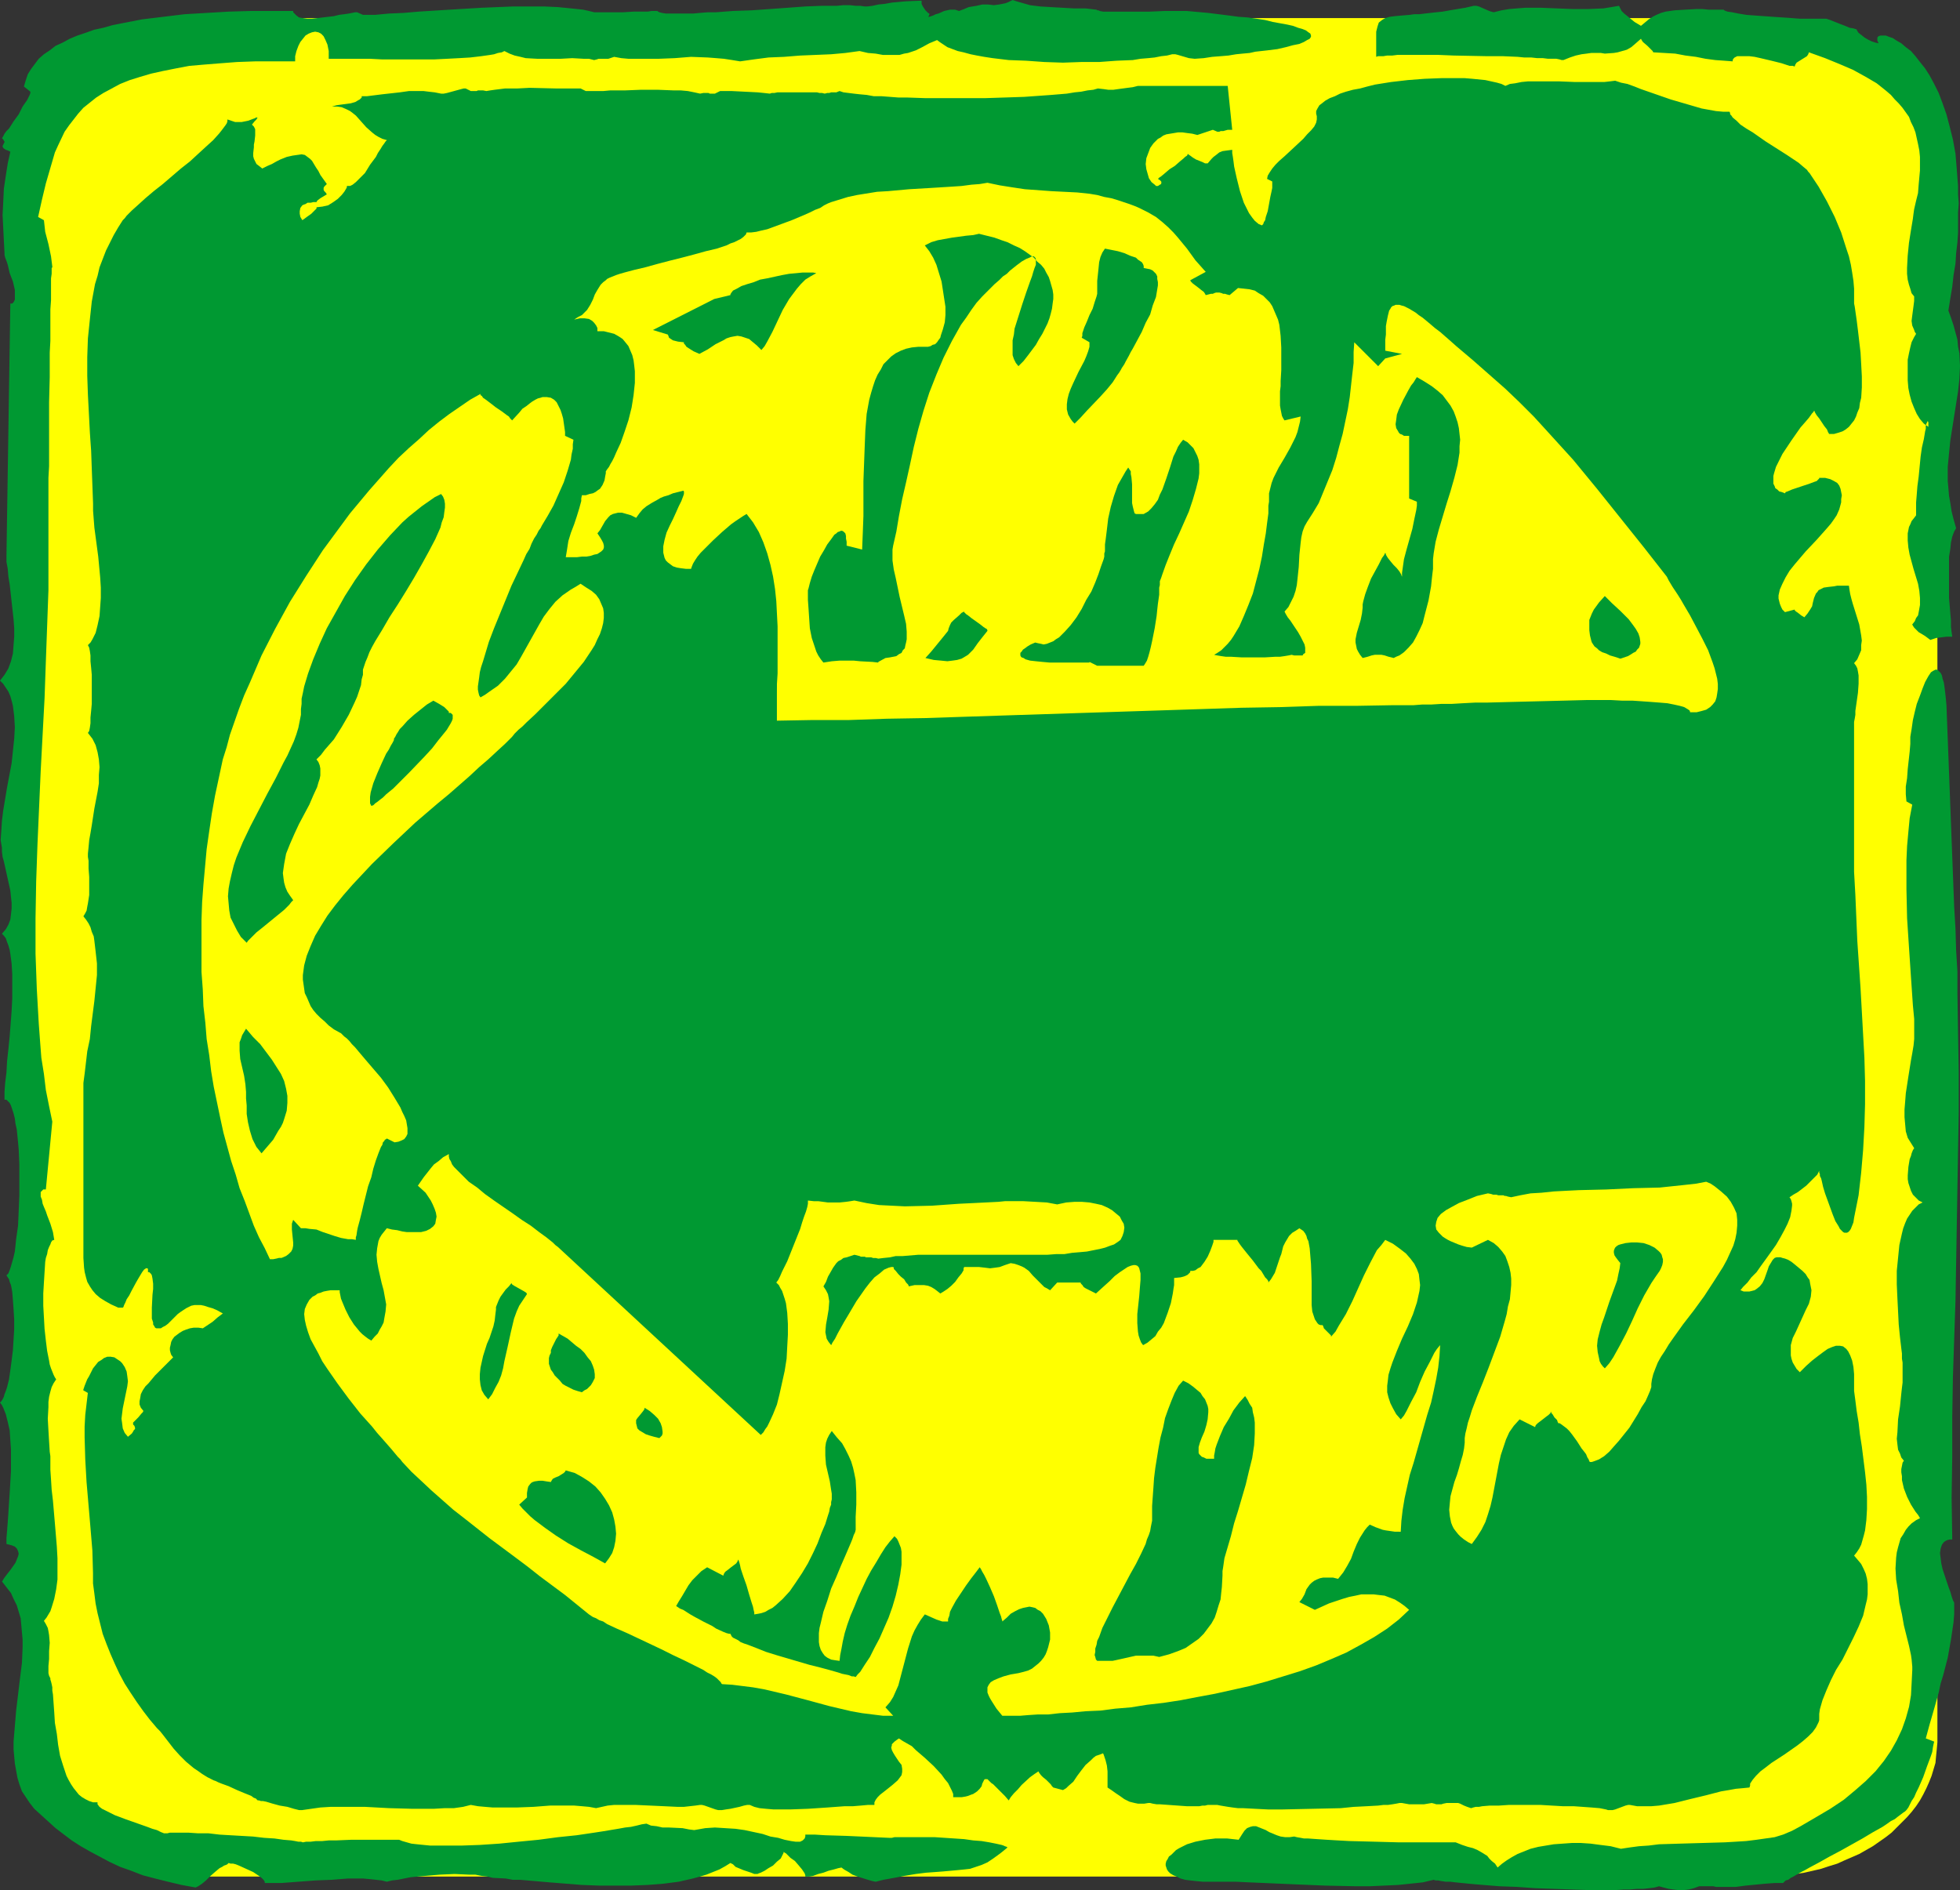 <?xml version="1.0" encoding="UTF-8" standalone="no"?>
<svg
   version="1.0"
   width="129.766mm"
   height="125.155mm"
   id="svg26"
   sodipodi:docname="Arrow 59.wmf"
   xmlns:inkscape="http://www.inkscape.org/namespaces/inkscape"
   xmlns:sodipodi="http://sodipodi.sourceforge.net/DTD/sodipodi-0.dtd"
   xmlns="http://www.w3.org/2000/svg"
   xmlns:svg="http://www.w3.org/2000/svg">
  <rect width="100%" height="100%" fill="#333333" stroke="none"/>
  <sodipodi:namedview
     id="namedview26"
     pagecolor="#ffffff"
     bordercolor="#000000"
     borderopacity="0.25"
     inkscape:showpageshadow="2"
     inkscape:pageopacity="0.0"
     inkscape:pagecheckerboard="0"
     inkscape:deskcolor="#d1d1d1"
     inkscape:document-units="mm" />
  <defs
     id="defs1">
    <pattern
       id="WMFhbasepattern"
       patternUnits="userSpaceOnUse"
       width="6"
       height="6"
       x="0"
       y="0" />
  </defs>
  <path
     style="fill:#ffff00;fill-opacity:1;fill-rule:evenodd;stroke:none"
     d="M 440.521,469.633 H 51.712 49.45 l -2.262,-0.162 -2.262,-0.162 -2.262,-0.323 -2.101,-0.323 -2.101,-0.485 -2.101,-0.485 -1.939,-0.646 -1.939,-0.646 -1.939,-0.808 -3.717,-1.616 -3.394,-1.939 -1.616,-1.131 -1.454,-1.131 -1.454,-1.131 -1.454,-1.293 -1.293,-1.293 -1.293,-1.293 -1.131,-1.293 -1.131,-1.454 -0.97,-1.454 -0.808,-1.454 -0.808,-1.616 -0.646,-1.454 -0.646,-1.616 -0.485,-1.616 -0.485,-1.616 -0.162,-1.778 -0.162,-1.616 -0.162,-1.778 V 38.139 l 0.162,-1.778 0.162,-1.616 0.162,-1.778 0.485,-1.616 0.485,-1.616 0.646,-1.616 0.646,-1.454 0.808,-1.616 0.808,-1.454 0.97,-1.454 1.131,-1.454 1.131,-1.454 1.293,-1.131 1.293,-1.293 1.454,-1.293 1.454,-1.131 1.454,-1.131 1.616,-0.97 3.394,-2.101 3.717,-1.616 1.939,-0.808 1.939,-0.646 1.939,-0.646 4.202,-0.97 2.101,-0.323 2.262,-0.323 2.262,-0.162 2.262,-0.162 h 2.262 388.809 2.262 l 2.262,0.162 2.101,0.162 2.262,0.323 2.101,0.323 4.202,0.97 1.939,0.646 2.101,0.646 1.778,0.808 3.717,1.616 3.394,2.101 1.616,0.97 1.616,1.131 1.454,1.131 1.293,1.293 1.293,1.293 1.293,1.131 1.131,1.454 1.131,1.454 0.97,1.454 0.808,1.454 0.808,1.616 0.646,1.454 0.646,1.616 0.485,1.616 0.485,1.616 0.162,1.778 0.162,1.616 0.162,1.778 V 436.018 l -0.162,1.778 -0.162,1.616 -0.162,1.778 -0.485,1.616 -0.485,1.616 -0.646,1.616 -0.646,1.454 -0.808,1.616 -0.808,1.454 -0.97,1.454 -1.131,1.454 -1.131,1.293 -1.293,1.293 -1.293,1.293 -1.293,1.293 -1.454,1.131 -1.616,1.131 -1.616,1.131 -3.394,1.939 -3.717,1.616 -1.778,0.808 -2.101,0.646 -1.939,0.646 -2.101,0.485 -2.101,0.485 -2.101,0.323 -2.262,0.323 -2.101,0.162 -2.262,0.162 z"
     id="path1" />
  <path
     style="fill:#009932;fill-opacity:1;fill-rule:evenodd;stroke:none"
     d="m 446.177,459.128 -2.101,0.646 -2.262,0.323 -2.262,0.323 -2.586,0.323 -2.586,0.162 -2.747,0.162 -11.15,0.323 -5.333,0.162 -2.586,0.323 -2.424,0.162 -2.424,0.323 -2.101,0.323 -2.586,-0.646 -2.586,-0.323 -2.424,-0.323 -2.424,-0.162 h -2.262 l -2.262,0.162 -2.262,0.162 -1.939,0.323 -1.939,0.323 -1.939,0.485 -1.616,0.646 -1.616,0.646 -1.454,0.808 -1.293,0.808 -1.131,0.808 -1.131,0.97 -0.646,-0.97 -0.808,-0.646 -0.646,-0.646 -0.485,-0.646 -1.293,-0.808 -1.131,-0.646 -1.131,-0.485 -1.293,-0.323 -1.454,-0.485 -1.616,-0.646 h -8.565 -2.747 -3.07 l -5.979,-0.162 -6.302,-0.162 -2.909,-0.162 -2.747,-0.162 -2.424,-0.162 -2.262,-0.162 h -0.97 l -1.778,-0.323 -0.646,-0.162 -1.131,0.162 h -1.131 l -1.131,-0.162 -0.97,-0.323 -1.939,-0.808 -0.808,-0.485 -0.808,-0.323 -0.808,-0.323 -0.808,-0.323 h -0.808 l -0.646,0.162 -0.808,0.323 -0.646,0.646 -0.646,0.97 -0.808,1.293 -1.454,-0.162 -1.454,-0.162 h -1.454 -1.454 l -2.586,0.323 -2.424,0.485 -2.101,0.646 -0.97,0.485 -0.97,0.485 -0.808,0.485 -0.646,0.646 -0.485,0.485 -0.646,0.485 -0.323,0.646 -0.323,0.485 -0.162,0.646 v 0.485 l 0.162,0.485 0.162,0.485 0.323,0.485 0.485,0.485 0.808,0.485 0.808,0.323 0.97,0.485 1.131,0.323 1.293,0.162 1.454,0.162 1.778,0.162 h 1.778 3.07 3.394 l 3.394,0.162 3.717,0.162 7.434,0.323 7.757,0.323 7.595,0.162 h 3.555 l 3.555,-0.162 3.555,-0.162 3.07,-0.323 3.07,-0.323 2.747,-0.646 0.485,0.162 h 0.646 l 0.808,0.162 1.131,0.162 h 1.131 l 1.293,0.162 1.616,0.162 1.616,0.162 1.778,0.162 1.939,0.162 4.04,0.323 4.363,0.162 4.525,0.323 9.211,0.323 4.525,0.162 h 6.302 l 2.101,-0.162 h 1.616 l 1.778,-0.162 h 1.616 l 1.454,-0.162 1.293,-0.162 1.131,-0.323 1.131,0.323 1.293,0.323 1.131,0.162 1.293,0.162 h 1.293 l 1.293,-0.162 1.293,-0.323 1.293,-0.485 h 3.555 l 0.646,0.162 h 0.808 1.939 2.262 l 2.424,-0.323 5.01,-0.485 2.262,-0.162 h 2.101 l 0.162,-0.162 0.162,-0.162 0.323,-0.323 0.646,-0.162 0.646,-0.485 0.646,-0.323 0.808,-0.485 1.131,-0.646 0.97,-0.485 1.131,-0.646 2.424,-1.293 2.586,-1.454 2.747,-1.454 5.494,-3.071 2.424,-1.454 2.586,-1.454 0.97,-0.646 1.131,-0.808 0.97,-0.485 0.808,-0.646 0.646,-0.485 0.646,-0.485 0.485,-0.323 0.323,-0.323 0.485,-0.646 0.323,-0.646 0.485,-0.97 0.646,-0.97 0.485,-1.131 0.646,-1.293 1.131,-2.586 0.97,-2.747 0.485,-1.293 0.485,-1.293 0.323,-0.97 0.162,-1.131 0.162,-0.808 0.162,-0.646 -2.101,-0.808 0.485,-1.778 0.485,-1.778 1.131,-3.879 1.131,-4.04 0.485,-2.263 0.646,-2.101 1.131,-4.363 0.808,-4.525 0.646,-4.363 0.162,-2.101 v -2.263 -0.485 l -0.323,-0.646 -0.323,-0.97 -0.323,-1.131 -0.485,-1.293 -0.485,-1.454 -0.97,-2.909 -0.323,-1.454 -0.162,-1.293 -0.162,-1.293 0.162,-1.131 0.323,-0.97 0.485,-0.646 0.485,-0.323 0.323,-0.162 0.646,-0.162 h 0.646 l -0.162,-10.505 0.162,-10.343 v -10.02 l 0.162,-9.696 0.323,-9.696 0.323,-9.535 0.162,-9.373 0.162,-9.373 0.323,-18.908 0.162,-9.535 v -9.858 l -0.162,-9.858 -0.162,-10.343 v -5.171 l -0.323,-5.171 -0.162,-5.495 -0.323,-5.333 -1.939,-50.583 -0.162,-1.778 -0.162,-1.454 -0.162,-1.293 -0.162,-1.131 -0.323,-0.97 -0.162,-0.808 -0.323,-0.646 -0.323,-0.323 -0.323,-0.323 -0.323,-0.162 h -0.323 l -0.323,0.162 -0.323,0.162 -0.485,0.323 -0.323,0.485 -0.323,0.485 -0.808,1.454 -0.646,1.616 -0.646,1.778 -0.808,2.101 -0.485,1.939 -0.485,2.101 -0.323,2.263 -0.323,1.939 v 1.778 l -0.162,1.939 -0.485,4.363 -0.162,2.263 -0.323,2.101 v 1.939 l 0.162,1.778 1.454,0.808 -0.646,3.394 -0.323,3.394 -0.323,3.555 -0.162,3.555 v 3.717 3.555 l 0.162,7.272 0.485,7.434 0.485,7.272 0.485,7.111 0.323,3.394 v 3.555 1.454 l -0.162,1.616 -0.323,1.939 -0.323,1.778 -0.646,4.04 -0.646,4.202 -0.162,2.101 -0.162,1.939 v 1.939 l 0.162,1.778 0.162,1.778 0.485,1.616 0.808,1.293 0.808,1.293 -0.323,0.485 -0.323,0.808 -0.162,0.646 -0.323,0.808 -0.323,1.939 -0.162,2.101 v 0.97 l 0.162,0.97 0.323,0.97 0.323,0.97 0.485,0.97 0.646,0.646 0.808,0.808 0.97,0.485 -0.97,0.485 -0.808,0.808 -0.808,0.808 -0.646,0.97 -0.646,0.97 -0.485,1.131 -0.485,1.293 -0.323,1.293 -0.323,1.454 -0.323,1.454 -0.323,3.232 -0.323,3.232 v 3.394 l 0.162,3.555 0.162,3.232 0.162,3.232 0.323,3.232 0.323,2.747 0.162,1.293 v 1.293 l 0.162,0.97 v 1.131 0.808 0.808 0.97 1.293 l -0.162,1.293 -0.162,1.454 -0.323,3.232 -0.485,3.232 -0.162,3.232 -0.162,1.616 0.162,1.454 0.162,1.293 0.485,0.97 0.323,0.97 0.646,0.808 -0.323,0.485 -0.162,0.808 -0.162,0.808 v 0.808 l 0.162,0.97 v 0.97 l 0.485,2.101 0.808,2.101 0.97,1.939 1.131,1.778 0.646,0.808 0.485,0.808 -0.97,0.485 -1.131,0.808 -0.808,0.808 -0.646,0.808 -0.646,1.131 -0.646,0.97 -0.323,1.131 -0.323,1.131 -0.323,1.293 -0.162,1.293 -0.162,2.747 0.162,2.747 0.485,2.909 0.323,2.909 0.646,2.909 0.485,2.747 0.646,2.586 0.646,2.586 0.485,2.263 0.162,1.131 0.162,1.778 v 0.808 l -0.162,3.232 -0.162,3.071 -0.485,2.909 -0.808,2.909 -0.97,2.747 -1.293,2.747 -1.454,2.586 -1.778,2.586 -2.101,2.586 -2.424,2.424 -2.586,2.263 -2.909,2.424 -3.394,2.263 -3.555,2.101 -3.878,2.263 -2.101,1.131 z"
     id="path2" />
  <path
     style="fill:#009932;fill-opacity:1;fill-rule:evenodd;stroke:none"
     d="m 196.182,463.33 v 0.162 l 0.162,0.162 0.323,0.162 0.323,0.323 0.808,0.808 1.131,0.808 0.97,1.131 0.808,0.97 0.646,0.97 0.162,0.485 v 0.323 h 0.97 l 0.97,-0.162 1.293,-0.485 1.293,-0.323 1.293,-0.485 1.293,-0.323 1.131,-0.323 0.808,-0.162 0.646,0.485 1.131,0.646 0.97,0.646 1.293,0.485 2.586,0.808 1.131,0.323 0.808,0.162 1.939,-0.485 1.778,-0.323 1.778,-0.323 1.616,-0.323 2.909,-0.485 2.586,-0.323 2.262,-0.162 2.101,-0.162 1.778,-0.162 1.778,-0.162 1.616,-0.162 1.454,-0.162 1.454,-0.485 1.454,-0.485 1.454,-0.646 1.454,-0.97 1.778,-1.293 0.808,-0.646 0.97,-0.808 -0.162,-0.162 -0.485,-0.162 -0.323,-0.162 -0.485,-0.162 -1.454,-0.323 -1.616,-0.323 -1.939,-0.323 -2.101,-0.162 -2.262,-0.323 -2.424,-0.162 -4.848,-0.323 h -2.424 -2.262 -2.101 -1.778 -1.616 l -0.646,0.162 h -0.646 l -10.666,-0.485 -5.333,-0.162 -2.586,-0.162 h -2.424 v 0.485 l -0.162,0.485 -0.162,0.162 -0.323,0.323 -0.323,0.162 -0.323,0.162 h -1.131 l -1.131,-0.162 -1.616,-0.323 -1.616,-0.485 -1.939,-0.323 -1.939,-0.646 -2.262,-0.485 -2.262,-0.485 -2.262,-0.323 -2.586,-0.162 -2.586,-0.162 -2.424,0.162 -2.747,0.485 -1.293,-0.162 -1.616,-0.323 -3.394,-0.162 h -1.616 l -1.454,-0.323 -1.454,-0.162 -1.131,-0.485 -1.131,0.162 -1.293,0.323 -1.454,0.323 -1.454,0.162 -1.778,0.323 -1.939,0.323 -1.939,0.323 -2.101,0.323 -4.363,0.646 -4.686,0.485 -4.848,0.646 -5.01,0.485 -4.848,0.485 -4.848,0.323 -4.525,0.162 h -2.101 -3.878 -1.939 l -1.616,-0.162 -1.616,-0.162 -1.454,-0.162 -1.131,-0.323 -1.131,-0.323 -0.808,-0.323 h -6.464 -1.778 -3.717 l -3.878,0.162 h -1.778 l -1.616,0.162 h -1.616 l -1.293,0.162 h -1.131 l -0.808,0.162 -0.485,-0.162 h -0.646 l -0.808,-0.162 -0.97,-0.162 -1.939,-0.162 -2.262,-0.323 -2.586,-0.162 -2.747,-0.323 -5.656,-0.323 -2.747,-0.162 -2.747,-0.323 h -2.586 l -2.424,-0.162 h -4.686 l -0.646,0.162 h -0.485 -0.323 l -0.808,-0.323 -0.97,-0.485 -1.131,-0.323 -1.293,-0.485 -2.747,-0.97 -2.747,-0.97 -2.586,-0.97 -1.293,-0.646 -0.97,-0.485 -0.97,-0.485 -0.646,-0.485 -0.485,-0.646 v -0.485 h -1.131 l -0.97,-0.323 -0.97,-0.485 -0.808,-0.485 -0.808,-0.646 -0.646,-0.808 -0.646,-0.808 -0.646,-0.97 -0.646,-1.131 -0.485,-0.97 -0.808,-2.424 -0.808,-2.586 -0.485,-2.747 -0.323,-2.747 -0.485,-2.747 -0.162,-2.586 -0.162,-2.263 -0.162,-2.263 -0.162,-0.97 v -0.808 l -0.162,-0.808 -0.162,-0.646 -0.162,-0.485 v -0.323 l -0.323,-0.646 -0.162,-0.646 v -1.778 l 0.162,-1.778 v -1.939 l 0.162,-2.101 -0.162,-1.939 -0.162,-0.97 -0.162,-0.808 -0.485,-0.97 -0.485,-0.808 0.646,-0.808 0.485,-0.808 0.485,-0.808 0.323,-0.97 0.646,-2.101 0.485,-2.424 0.323,-2.424 v -2.586 -2.747 l -0.162,-2.909 -0.485,-5.818 -0.485,-5.656 -0.323,-2.747 -0.162,-2.586 -0.162,-2.424 v -2.263 -1.131 l -0.162,-1.131 -0.162,-2.586 -0.162,-2.747 -0.162,-2.909 0.162,-2.909 v -1.293 l 0.162,-1.293 0.323,-1.293 0.323,-1.131 0.485,-0.97 0.646,-0.97 -0.323,-0.485 -0.323,-0.646 -0.323,-0.808 -0.323,-0.808 -0.323,-0.97 -0.162,-0.97 -0.485,-2.424 -0.323,-2.586 -0.323,-2.909 -0.162,-2.909 -0.162,-2.909 v -3.071 l 0.162,-2.747 0.162,-2.586 0.162,-2.586 0.162,-0.97 0.323,-0.97 0.162,-0.97 0.323,-0.808 0.323,-0.646 0.162,-0.485 0.323,-0.485 0.485,-0.162 -0.162,-0.97 -0.162,-0.97 -0.646,-2.101 -0.808,-2.101 -0.323,-0.97 -0.485,-1.131 -0.323,-0.808 -0.162,-0.97 -0.323,-0.808 v -0.646 -0.485 l 0.323,-0.323 0.323,-0.323 h 0.646 l 1.616,-16.969 -0.808,-3.879 -0.808,-4.04 -0.485,-4.04 -0.646,-4.04 -0.323,-4.202 -0.323,-4.363 -0.485,-8.565 -0.323,-8.888 v -8.888 l 0.162,-9.212 0.323,-9.212 0.808,-18.423 0.97,-18.262 0.323,-9.212 0.323,-8.888 0.323,-8.888 v -8.565 -4.848 -1.939 -7.111 -2.747 -2.909 l 0.162,-2.909 v -3.071 -6.303 -6.626 l 0.162,-6.303 v -6.141 l 0.162,-2.909 v -2.909 -2.586 -2.424 l 0.162,-2.263 V 73.047 71.269 69.653 l 0.162,-1.131 v -0.97 -0.485 l 0.162,-0.162 v -0.162 l -0.162,-1.293 -0.162,-1.293 -0.646,-3.071 -0.808,-3.071 -0.162,-1.454 -0.162,-1.454 -1.454,-0.808 0.97,-4.363 0.97,-4.04 1.131,-3.879 1.131,-3.879 0.808,-1.778 1.616,-3.394 1.131,-1.616 1.131,-1.454 1.131,-1.454 1.293,-1.454 1.616,-1.293 1.616,-1.293 1.778,-1.131 2.101,-1.131 2.101,-1.131 2.424,-0.97 2.586,-0.808 2.747,-0.808 2.909,-0.646 3.232,-0.646 3.394,-0.646 3.717,-0.323 4.04,-0.323 4.202,-0.323 4.525,-0.162 h 4.848 5.171 v -1.293 l 0.323,-1.293 0.485,-1.293 0.485,-0.97 0.646,-0.808 0.646,-0.808 0.808,-0.485 0.808,-0.323 0.808,-0.162 0.808,0.162 0.646,0.323 0.646,0.646 0.485,0.97 0.485,1.131 0.162,0.808 0.162,0.808 v 0.97 0.97 h 2.262 2.424 2.747 2.909 l 3.07,0.162 h 3.232 6.464 3.232 l 3.232,-0.162 3.07,-0.162 2.747,-0.162 2.747,-0.323 2.262,-0.323 0.97,-0.162 0.97,-0.323 0.97,-0.162 0.646,-0.323 1.293,0.646 1.293,0.485 1.454,0.323 1.293,0.323 2.909,0.162 h 2.909 2.909 l 2.909,-0.162 2.909,0.162 h 1.293 l 1.293,0.323 0.646,-0.162 0.485,-0.162 h 0.323 0.323 0.485 0.323 0.323 0.323 0.323 l 0.485,-0.162 0.485,-0.162 0.485,-0.162 1.778,0.323 1.778,0.162 h 3.717 3.878 l 4.04,-0.162 4.04,-0.323 4.202,0.162 2.101,0.162 1.939,0.162 2.101,0.323 1.939,0.323 3.394,-0.485 3.717,-0.485 3.878,-0.162 4.04,-0.323 3.878,-0.162 3.878,-0.162 3.555,-0.323 3.555,-0.485 2.101,0.485 1.939,0.162 1.778,0.323 h 1.454 1.454 1.293 l 1.131,-0.323 0.97,-0.162 1.939,-0.646 1.616,-0.808 1.778,-0.97 1.939,-0.808 0.646,0.485 0.97,0.646 0.97,0.646 1.293,0.485 1.293,0.485 1.454,0.323 1.778,0.485 1.616,0.323 1.778,0.323 2.101,0.323 4.04,0.485 4.363,0.162 4.525,0.323 4.686,0.162 4.525,-0.162 h 4.525 l 4.363,-0.323 4.04,-0.162 1.939,-0.323 1.939,-0.162 1.616,-0.162 1.616,-0.323 1.454,-0.162 1.293,-0.323 h 0.808 l 0.646,0.162 2.747,0.808 1.454,0.162 2.262,-0.162 2.101,-0.323 2.101,-0.162 1.939,-0.162 1.939,-0.323 1.616,-0.162 1.778,-0.162 1.454,-0.323 2.909,-0.323 2.586,-0.323 2.101,-0.485 1.778,-0.485 1.616,-0.323 1.131,-0.485 0.808,-0.485 0.646,-0.323 0.323,-0.485 V 8.888 l -0.162,-0.485 -0.485,-0.323 -0.646,-0.485 -0.808,-0.323 -1.131,-0.323 -1.293,-0.485 -1.454,-0.323 -1.778,-0.323 -1.778,-0.323 -1.939,-0.485 -2.101,-0.323 -2.262,-0.323 -2.262,-0.162 -2.424,-0.323 -5.171,-0.646 -5.333,-0.485 h -1.131 -4.525 l -3.717,0.162 h -3.878 -6.626 -1.131 l -0.808,-0.162 -0.323,-0.162 h -0.323 l -0.162,-0.162 v 0 l -2.747,-0.323 h -2.909 l -5.656,-0.323 -2.747,-0.162 -2.586,-0.323 -2.262,-0.646 -1.131,-0.323 L 253.389,0 l -0.97,0.485 -0.808,0.323 -0.808,0.162 -0.808,0.162 -1.293,0.162 -1.454,-0.162 h -1.454 l -1.454,0.323 -0.97,0.162 -0.97,0.162 -1.131,0.485 -1.293,0.485 -0.485,-0.162 -0.485,-0.162 h -0.646 -0.646 l -1.454,0.323 -1.454,0.646 -0.646,0.162 -0.646,0.323 -0.485,0.162 -0.485,0.162 h -0.162 -0.162 l 0.162,-0.162 0.162,-0.323 V 3.394 l -0.323,-0.162 -0.646,-0.646 -0.323,-0.485 -0.323,-0.485 -0.323,-0.646 V 0.162 l -3.878,0.162 -3.555,0.323 -1.778,0.323 -1.616,0.162 -1.454,0.323 -1.293,0.162 h -0.646 l -1.131,-0.162 h -1.131 l -1.454,-0.162 h -1.616 l -1.616,0.162 h -1.778 -1.939 l -4.202,0.162 -4.363,0.323 -9.05,0.646 -4.686,0.162 -4.202,0.323 h -2.101 l -1.939,0.162 -1.778,0.162 h -1.616 -1.616 -1.293 -1.293 -0.97 l -0.97,-0.162 -0.646,-0.162 -0.323,-0.162 -0.162,-0.162 h -1.454 l -0.97,0.162 h -1.131 -2.424 l -2.586,0.162 h -2.424 -4.363 -0.485 l -1.293,-0.323 -1.454,-0.323 -3.07,-0.323 -3.232,-0.323 -3.555,-0.162 h -7.595 l -7.918,0.323 -8.08,0.485 -7.757,0.485 -3.717,0.323 -3.717,0.162 -3.394,0.323 H 90.819 L 89.365,3.071 H 88.88 l -0.808,0.162 -0.808,0.162 -1.131,0.162 -1.293,0.162 -1.293,0.323 -2.747,0.323 -2.747,0.323 H 76.922 L 75.79,4.525 74.821,4.363 74.174,3.879 73.69,3.394 73.366,3.071 V 2.747 H 68.034 62.701 L 57.206,2.909 51.712,3.232 46.218,3.555 40.885,4.202 35.552,4.848 30.542,5.818 28.118,6.303 25.856,6.949 23.594,7.434 21.331,8.242 19.392,8.888 17.453,9.696 l -1.778,0.97 -1.778,0.808 -1.454,1.131 -1.454,0.97 -1.293,1.131 -0.97,1.293 -0.97,1.293 -0.808,1.293 -0.485,1.454 -0.485,1.616 1.616,1.293 v 0.323 l -0.162,0.485 -0.323,0.646 -0.323,0.646 -1.131,1.616 -0.97,1.939 -1.293,1.778 -1.131,1.778 -0.646,0.646 -0.485,0.646 -0.323,0.646 -0.323,0.485 0.323,0.323 0.162,0.323 0.162,0.162 v 0.162 L 0.97,35.877 0.808,36.2 0.646,36.523 v 0.162 l 0.162,0.323 0.162,0.162 0.485,0.323 0.485,0.162 0.646,0.323 -0.646,2.909 -0.485,3.071 -0.485,3.232 -0.162,3.394 -0.162,3.232 0.162,3.232 0.162,3.232 0.162,3.071 v 0.485 l 0.162,0.646 0.323,0.808 0.323,0.97 0.485,2.101 0.808,2.101 0.485,2.101 v 0.97 0.808 0.646 L 3.394,75.633 3.07,75.956 H 2.586 v 0 L 1.616,139.144 v 1.454 l 0.323,1.778 0.162,1.939 0.323,1.939 0.485,4.363 0.485,4.363 0.162,2.263 v 2.101 l -0.162,2.101 -0.162,2.101 -0.485,1.939 -0.646,1.778 -0.97,1.616 L 0,170.335 l 0.808,0.808 0.646,0.97 0.646,0.97 0.485,1.131 0.323,1.131 0.323,1.293 0.162,1.293 0.162,1.293 0.162,2.747 -0.162,2.909 -0.323,3.071 -0.323,3.071 -1.131,5.979 -0.485,2.909 -0.485,2.909 -0.323,2.586 -0.162,2.586 -0.162,2.263 0.323,1.939 v 0.97 l 0.162,1.293 0.323,1.131 0.323,1.454 0.646,2.909 0.646,2.909 0.162,1.616 0.162,1.454 v 1.454 l -0.162,1.454 -0.162,1.293 -0.485,1.293 -0.646,1.131 -0.97,1.131 0.485,0.485 0.485,0.646 0.323,0.97 0.323,0.808 0.323,1.131 0.162,0.97 0.323,2.424 0.162,2.747 v 2.909 3.071 l -0.162,3.232 -0.485,6.303 -0.323,3.232 -0.323,2.909 -0.162,2.909 -0.323,2.586 -0.162,2.263 v 0.97 0.97 h 0.485 l 0.323,0.323 0.485,0.485 0.323,0.646 0.323,0.97 0.323,0.97 0.323,1.293 0.162,1.293 0.323,1.454 0.162,1.616 0.162,1.616 0.162,1.778 0.162,3.717 v 3.717 4.04 l -0.162,3.879 -0.162,3.717 -0.485,3.394 -0.162,1.616 -0.162,1.454 -0.323,1.454 -0.323,1.131 -0.323,1.131 -0.323,0.97 -0.323,0.808 -0.485,0.485 0.323,0.485 0.323,0.485 0.162,0.646 0.323,0.808 0.162,0.808 0.162,0.97 0.162,1.939 0.162,2.263 0.162,2.586 v 2.586 l -0.162,2.586 -0.162,2.586 -0.323,2.586 -0.323,2.424 -0.323,2.263 -0.485,1.939 -0.323,0.97 -0.323,0.808 -0.162,0.646 -0.323,0.646 -0.323,0.485 L 0,351.012 l 0.485,0.646 0.323,0.646 0.323,0.808 0.323,0.808 0.485,1.939 0.485,2.101 0.162,2.424 0.162,2.424 v 2.747 2.586 l -0.323,5.495 -0.162,2.424 -0.162,2.586 -0.162,2.263 -0.162,2.101 -0.162,1.939 v 1.454 l 0.646,0.162 0.646,0.162 0.808,0.323 0.485,0.485 0.323,0.646 0.162,0.646 -0.162,0.646 -0.323,0.808 -0.323,0.808 -1.131,1.616 -1.131,1.454 -0.485,0.646 -0.323,0.485 -0.162,0.323 -0.162,0.162 1.131,1.454 1.131,1.454 0.646,1.454 0.808,1.616 0.485,1.616 0.485,1.616 0.162,1.778 0.162,1.778 0.162,1.778 v 1.939 l -0.162,3.879 -0.485,3.879 -0.97,8.08 -0.323,3.879 -0.323,3.879 v 1.939 l 0.162,1.778 0.162,1.778 0.323,1.778 0.323,1.778 0.485,1.616 0.646,1.778 0.97,1.454 0.97,1.454 1.131,1.454 3.555,3.232 1.778,1.616 4.04,3.071 2.262,1.454 2.262,1.293 2.424,1.293 2.424,1.293 2.747,1.293 2.747,0.97 2.909,1.131 3.07,0.808 3.232,0.808 3.394,0.808 3.555,0.646 0.323,-0.162 0.323,-0.162 0.485,-0.323 0.485,-0.323 0.97,-0.808 1.131,-1.131 1.293,-1.131 0.97,-0.808 0.646,-0.323 0.485,-0.323 0.485,-0.162 0.323,-0.162 0.162,-0.162 0.162,-0.162 0.485,0.162 h 0.646 l 0.646,0.162 0.808,0.323 1.778,0.808 1.778,0.808 1.454,0.97 0.646,0.485 0.485,0.485 0.323,0.485 v 0.323 h 4.202 l 4.202,-0.323 4.363,-0.323 4.04,-0.162 4.04,-0.323 h 1.939 1.778 l 1.778,0.162 1.454,0.162 1.454,0.162 1.293,0.323 1.293,-0.323 1.454,-0.162 1.616,-0.323 1.616,-0.323 3.555,-0.323 3.717,-0.323 3.717,-0.162 3.555,0.162 h 1.616 l 1.616,0.323 1.454,0.162 1.293,0.323 3.232,0.162 1.778,0.323 h 1.778 l 3.717,0.323 3.717,0.323 4.04,0.323 4.04,0.323 4.202,0.162 h 4.202 4.04 l 4.04,-0.162 4.04,-0.323 3.717,-0.485 3.555,-0.808 1.778,-0.485 1.616,-0.485 1.616,-0.646 1.616,-0.646 1.454,-0.808 1.293,-0.808 0.646,0.323 0.646,0.646 1.939,0.808 1.939,0.646 0.808,0.323 h 0.808 l 0.323,-0.162 0.485,-0.162 0.97,-0.485 0.97,-0.646 1.131,-0.646 0.97,-0.97 0.97,-0.808 0.485,-0.97 0.162,-0.323 z"
     id="path3" />
  <path
     style="fill:#009932;fill-opacity:1;fill-rule:evenodd;stroke:none"
     d="m 478.982,74.178 v 1.131 l -0.162,1.293 -0.323,2.424 -0.162,1.293 0.162,1.131 0.485,1.131 0.162,0.485 0.323,0.485 -0.485,0.808 -0.646,1.293 -0.323,1.293 -0.323,1.454 -0.323,1.616 v 1.616 1.778 1.778 l 0.162,1.939 0.323,1.616 0.485,1.778 0.646,1.616 0.646,1.454 0.808,1.293 0.97,1.131 1.131,0.808 v -0.646 -0.485 l -0.162,-0.323 v 0 0 l -0.162,0.323 -0.162,0.323 -0.162,0.485 v 0.808 l -0.162,0.646 -0.323,1.939 -0.485,2.101 -0.323,2.263 -0.485,5.01 -0.323,2.424 -0.162,2.101 -0.162,1.939 v 0.97 1.778 0.323 0.162 l -0.485,0.646 -0.646,0.808 -0.323,0.808 -0.323,0.646 -0.323,1.616 v 1.778 l 0.162,1.778 0.323,1.778 0.97,3.555 1.131,3.717 0.323,1.778 0.162,1.778 v 1.778 l -0.323,1.778 -0.162,0.808 -0.485,0.646 -0.323,0.808 -0.646,0.808 0.162,0.323 0.323,0.485 0.485,0.485 0.646,0.646 1.616,0.97 0.646,0.485 0.646,0.485 1.454,-0.485 1.293,-0.162 1.293,-0.162 h 1.454 l -0.162,-1.131 -0.162,-1.293 v -1.616 l -0.162,-1.778 -0.323,-3.879 v -4.202 -4.202 -1.939 l 0.323,-1.939 0.162,-1.616 0.323,-1.454 0.485,-1.293 0.485,-0.808 -0.646,-2.263 -0.485,-1.939 -0.323,-2.101 -0.323,-1.778 -0.162,-1.939 -0.162,-1.778 v -3.555 l 0.323,-3.394 0.323,-3.232 0.97,-6.141 0.97,-6.141 0.323,-3.071 0.162,-3.232 -0.162,-3.232 -0.323,-1.616 -0.162,-1.778 -0.485,-1.778 -0.485,-1.778 -0.646,-1.939 -0.646,-1.778 0.485,-3.071 0.485,-2.909 0.323,-2.909 0.485,-2.909 0.162,-2.586 0.323,-2.747 0.162,-2.424 V 53.169 l 0.162,-2.263 -0.162,-2.263 v -2.101 l -0.323,-4.202 -0.323,-3.879 -0.646,-3.555 -0.808,-3.232 -0.808,-3.071 -0.97,-2.747 -0.97,-2.586 -1.131,-2.263 -1.131,-2.101 -1.131,-1.778 -1.293,-1.616 -1.131,-1.454 -1.131,-1.293 -1.293,-0.97 -1.131,-0.97 -1.131,-0.646 -0.97,-0.646 -0.97,-0.323 -0.808,-0.323 h -0.646 -0.646 l -0.485,0.162 -0.323,0.323 v 0.323 0.485 l 0.323,0.646 -0.808,-0.162 -0.97,-0.323 -0.97,-0.485 -0.808,-0.485 -0.808,-0.646 -0.646,-0.485 -0.323,-0.485 -0.162,-0.323 -0.162,-0.162 h -0.162 l -0.485,-0.162 -0.97,-0.162 -1.131,-0.485 -1.293,-0.485 -2.424,-0.97 -0.97,-0.323 h -0.97 v 0 h -0.323 -0.323 -3.232 -1.778 l -2.101,-0.162 -4.686,-0.323 -4.525,-0.323 -2.101,-0.162 -1.939,-0.323 -1.616,-0.323 -1.131,-0.162 -0.485,-0.162 -0.323,-0.162 -0.162,-0.162 h -0.162 -3.555 l -1.616,-0.162 h -1.454 l -2.909,0.162 -2.586,0.162 -1.131,0.162 -1.131,0.162 -1.131,0.323 -1.131,0.485 -0.97,0.485 -0.97,0.646 -0.97,0.808 -0.97,0.808 -0.808,-0.485 -0.808,-0.485 -1.778,-1.454 -0.808,-0.646 -0.646,-0.646 -0.323,-0.646 -0.323,-0.646 -1.939,0.323 -1.939,0.323 -3.878,0.162 h -3.878 l -4.04,-0.162 -3.878,-0.162 h -3.878 l -2.101,0.162 -1.939,0.162 -1.939,0.323 -1.939,0.485 -0.646,-0.162 -0.485,-0.162 -2.586,-1.131 -0.646,-0.162 h -0.646 l -2.101,0.485 -1.939,0.323 -1.939,0.323 -1.778,0.323 -1.616,0.162 -1.454,0.162 -1.454,0.162 -1.293,0.162 h -1.293 l -1.131,0.162 -1.939,0.162 -1.778,0.162 -1.293,0.162 -1.131,0.323 -0.808,0.485 -0.808,0.646 -0.323,0.97 -0.162,0.646 -0.162,0.646 V 8.727 9.696 12.929 14.222 l 0.485,-0.162 h 0.485 0.808 l 0.97,-0.162 h 1.293 l 1.293,-0.162 h 2.909 1.778 1.778 3.717 l 3.878,0.162 8.242,0.162 h 4.04 l 3.717,0.162 1.616,0.162 h 1.778 l 1.454,0.162 h 1.454 l 1.293,0.162 h 1.131 0.97 l 0.808,0.162 0.485,0.162 h 0.485 l 1.616,-0.646 1.454,-0.485 1.454,-0.323 1.293,-0.162 1.131,-0.162 h 2.424 l 0.97,0.162 2.262,-0.162 0.97,-0.162 1.131,-0.323 1.131,-0.323 1.131,-0.646 1.131,-0.97 1.293,-1.131 0.162,0.323 0.323,0.485 1.131,0.97 0.97,0.97 0.323,0.323 0.162,0.323 2.747,0.162 2.747,0.162 2.586,0.485 2.586,0.323 2.424,0.485 2.424,0.323 2.262,0.162 2.101,0.162 v -0.323 l 0.162,-0.323 0.323,-0.323 0.646,-0.323 h 0.808 1.131 1.131 l 1.293,0.162 1.454,0.323 2.747,0.646 1.293,0.323 1.293,0.323 0.97,0.323 0.97,0.323 h 0.808 l 0.485,0.162 0.162,-0.485 0.323,-0.485 1.293,-0.808 1.293,-0.808 0.323,-0.485 0.162,-0.485 4.04,1.454 3.555,1.454 3.394,1.454 3.232,1.778 2.747,1.616 2.424,1.939 1.131,0.97 0.97,1.131 0.97,0.97 0.97,1.131 0.808,1.131 0.808,1.131 0.485,1.293 0.646,1.293 0.485,1.293 0.323,1.454 0.323,1.454 0.323,1.616 0.162,1.616 v 1.616 1.778 l -0.162,1.778 -0.162,1.778 -0.162,2.101 -0.485,1.939 -0.485,2.101 -0.162,1.131 -0.162,1.293 -0.485,2.909 -0.485,3.071 -0.323,3.232 -0.162,3.071 v 1.454 l 0.162,1.454 0.323,1.293 0.323,0.97 0.323,1.131 z"
     id="path4" />
  <path
     style="fill:#009932;fill-opacity:1;fill-rule:evenodd;stroke:none"
     d="m 455.227,429.877 v -0.97 l 0.162,-1.131 0.323,-1.131 0.323,-1.131 0.97,-2.424 1.131,-2.586 1.293,-2.586 1.616,-2.586 2.747,-5.495 1.293,-2.747 1.131,-2.747 0.646,-2.747 0.323,-1.293 0.162,-1.293 v -1.293 -1.293 l -0.162,-1.293 -0.323,-1.293 -0.485,-1.131 -0.646,-1.293 -0.808,-0.97 -0.97,-1.131 0.646,-0.808 0.646,-0.97 0.485,-0.97 0.323,-1.131 0.323,-1.131 0.323,-1.293 0.323,-2.586 0.162,-2.747 v -3.071 l -0.162,-3.071 -0.323,-3.071 -0.808,-6.464 -0.485,-3.071 -0.323,-2.909 -0.485,-2.909 -0.323,-2.586 -0.323,-2.424 v -0.97 -1.131 -2.101 l -0.162,-1.778 -0.323,-1.616 -0.485,-1.293 -0.485,-0.97 -0.485,-0.646 -0.808,-0.646 -0.808,-0.162 h -0.97 l -0.97,0.323 -1.131,0.485 -1.131,0.808 -1.293,0.97 -1.454,1.131 -1.454,1.293 -1.616,1.616 -0.808,-0.808 -0.485,-0.808 -0.485,-0.808 -0.323,-0.97 -0.162,-0.808 v -0.808 -1.778 l 0.485,-1.778 0.808,-1.616 0.808,-1.778 0.808,-1.778 0.808,-1.778 0.808,-1.616 0.485,-1.778 0.162,-1.616 -0.162,-0.808 -0.162,-0.808 -0.162,-0.97 -0.485,-0.646 -0.485,-0.808 -0.808,-0.808 -0.97,-0.808 -0.97,-0.808 -0.808,-0.646 -0.808,-0.485 -0.808,-0.323 -0.646,-0.162 -0.485,-0.162 h -0.97 l -0.485,0.162 -0.485,0.485 -0.485,0.808 -0.485,0.808 -0.323,0.97 -0.808,2.263 -0.485,0.97 -0.646,0.808 -0.808,0.646 -0.485,0.323 -0.646,0.162 -0.646,0.162 h -0.646 -0.808 l -0.808,-0.323 0.646,-0.808 1.131,-1.131 0.97,-1.293 1.293,-1.293 1.131,-1.616 1.293,-1.778 2.424,-3.394 1.131,-1.939 0.97,-1.778 0.808,-1.616 0.646,-1.616 0.323,-1.616 0.162,-1.293 v -0.485 l -0.162,-0.646 -0.162,-0.485 -0.323,-0.485 0.97,-0.646 1.131,-0.646 2.101,-1.616 0.97,-0.97 0.97,-0.97 0.808,-0.808 0.485,-0.97 v 0.162 0.323 l 0.162,0.323 v 0.485 l 0.323,0.646 0.162,0.646 0.323,1.454 0.485,1.616 0.646,1.778 1.293,3.555 0.646,1.616 0.808,1.293 0.323,0.646 0.323,0.323 0.485,0.485 0.323,0.162 h 0.323 0.323 l 0.323,-0.162 0.323,-0.323 0.323,-0.485 0.323,-0.808 0.323,-0.808 0.162,-1.131 1.131,-5.656 0.646,-5.656 0.485,-5.656 0.323,-5.818 0.162,-5.656 v -5.818 l -0.162,-5.818 -0.323,-5.818 -0.646,-11.636 -0.808,-11.797 -0.485,-11.474 -0.323,-5.818 v -5.656 -31.029 -0.808 l 0.162,-0.808 0.162,-0.97 v -0.97 l 0.323,-2.263 0.323,-2.263 0.162,-2.263 v -1.131 -0.97 l -0.162,-0.97 -0.162,-0.808 -0.323,-0.646 -0.485,-0.646 0.808,-0.97 0.485,-1.131 0.485,-1.131 v -1.293 l 0.162,-1.131 -0.162,-1.293 -0.485,-2.747 -0.808,-2.586 -0.808,-2.586 -0.323,-1.131 -0.323,-1.293 -0.162,-0.97 -0.162,-1.131 h -1.131 -0.97 -0.808 l -0.808,0.162 -1.454,0.162 -1.131,0.162 -0.646,0.323 -0.646,0.323 -0.323,0.485 -0.323,0.323 -0.485,1.131 -0.323,1.293 -0.162,0.808 -0.485,0.808 -0.646,0.97 -0.808,0.97 -0.808,-0.485 -0.808,-0.646 -0.485,-0.323 -0.323,-0.323 v -0.162 l -2.424,0.646 -0.646,-0.646 -0.323,-0.646 -0.323,-0.808 -0.162,-0.646 -0.162,-0.646 v -0.808 l 0.323,-1.454 0.646,-1.454 0.808,-1.616 0.97,-1.616 1.293,-1.616 2.747,-3.232 2.747,-2.909 1.293,-1.454 1.293,-1.454 0.97,-1.131 0.808,-1.131 0.323,-0.485 0.323,-0.485 0.646,-1.454 0.485,-1.778 v -0.808 l 0.162,-0.97 -0.162,-0.808 -0.162,-0.808 -0.323,-0.808 -0.485,-0.646 -0.808,-0.485 -0.97,-0.485 -1.293,-0.323 h -1.454 v 0.162 l -0.323,0.323 -0.323,0.323 -0.485,0.162 -1.293,0.485 -1.454,0.485 -1.454,0.485 -1.454,0.485 -1.131,0.485 -0.485,0.162 -0.162,0.323 -0.808,-0.323 -0.646,-0.162 -0.485,-0.485 -0.485,-0.323 -0.162,-0.485 -0.323,-0.646 v -0.646 -0.485 -0.808 l 0.162,-0.646 0.485,-1.616 0.808,-1.616 0.808,-1.616 2.262,-3.394 1.131,-1.616 1.131,-1.616 1.131,-1.293 0.97,-1.131 0.808,-1.131 0.323,-0.323 0.162,-0.323 0.162,0.162 v 0.162 l 0.485,0.808 0.646,0.808 0.646,0.97 0.646,0.97 0.646,0.808 0.323,0.808 0.162,0.162 v 0.162 h 1.293 l 1.131,-0.323 0.97,-0.323 0.808,-0.485 0.808,-0.646 0.646,-0.808 0.646,-0.808 0.485,-0.97 0.323,-0.97 0.485,-1.131 0.162,-1.293 0.323,-1.293 0.162,-2.586 v -2.747 l -0.162,-3.071 -0.162,-2.909 -0.323,-2.747 -0.323,-2.747 -0.323,-2.586 -0.162,-1.131 -0.162,-1.131 -0.162,-1.131 -0.162,-0.808 v -0.808 -0.808 -2.101 l -0.162,-1.939 -0.323,-2.101 -0.323,-1.939 -0.485,-2.101 -0.646,-1.939 -1.293,-4.04 -1.616,-3.879 -1.939,-3.879 -2.101,-3.717 -2.262,-3.394 -0.323,-0.323 -0.323,-0.485 -0.97,-0.808 -1.131,-0.97 -1.454,-0.97 -1.454,-0.97 -1.778,-1.131 -3.555,-2.263 -3.232,-2.263 -1.616,-0.97 -1.454,-0.97 -0.97,-0.97 -0.97,-0.808 -0.323,-0.485 -0.323,-0.323 v -0.323 l -0.162,-0.323 h -1.616 l -1.778,-0.162 -1.778,-0.323 -1.778,-0.323 -3.878,-1.131 -3.878,-1.131 -3.717,-1.293 -3.717,-1.293 -1.616,-0.646 -1.778,-0.646 -1.616,-0.323 -1.454,-0.485 -1.293,0.162 -1.454,0.162 h -1.616 -3.717 -1.939 l -4.04,-0.162 h -4.04 -1.939 -1.778 l -1.616,0.162 -1.616,0.323 -1.293,0.162 -1.131,0.485 -0.97,-0.485 -1.131,-0.323 -1.454,-0.323 -1.454,-0.323 -1.616,-0.162 -1.616,-0.162 -1.939,-0.162 h -1.778 -4.04 l -4.202,0.162 -4.202,0.323 -4.202,0.485 -4.04,0.646 -1.939,0.485 -1.778,0.485 -1.778,0.323 -1.778,0.485 -1.454,0.485 -1.293,0.646 -1.293,0.485 -1.131,0.646 -0.808,0.646 -0.646,0.485 -0.485,0.808 -0.323,0.646 v 0.646 l 0.162,0.646 v 0.808 l -0.162,0.808 -0.485,0.97 -0.808,0.97 -0.97,0.97 -0.97,1.131 -2.424,2.263 -2.262,2.101 -1.293,1.131 -0.97,0.97 -0.808,0.97 -0.646,0.97 -0.485,0.808 -0.162,0.808 1.293,0.646 v 0.485 0.485 0.646 l -0.162,0.808 -0.323,1.454 -0.323,1.778 -0.323,1.778 -0.485,1.454 -0.162,0.808 -0.323,0.485 -0.162,0.485 -0.323,0.323 -0.808,-0.323 -0.97,-0.808 -0.646,-0.808 -0.808,-1.131 -0.646,-1.293 -0.646,-1.293 -0.97,-2.909 -0.808,-3.232 -0.323,-1.454 -0.323,-1.454 -0.162,-1.293 -0.162,-1.131 -0.162,-0.97 v -0.808 l -1.293,0.162 -1.131,0.162 -0.808,0.323 -0.808,0.646 -0.646,0.485 -0.485,0.485 -0.97,1.131 h -0.646 l -0.646,-0.323 -1.616,-0.646 -0.808,-0.485 -0.646,-0.485 -0.485,-0.323 -0.162,-0.162 v 0.162 l -0.162,0.323 -0.485,0.323 -0.323,0.323 -0.97,0.808 -1.293,1.131 -1.293,0.808 -1.131,0.97 -0.97,0.808 -0.485,0.323 -0.323,0.323 0.485,0.323 0.323,0.323 v 0.162 l 0.162,0.162 h -0.162 v 0.323 l -0.323,0.162 -0.485,0.323 h -0.485 l -0.323,-0.323 -0.808,-0.646 -0.646,-0.97 -0.323,-1.131 -0.323,-1.131 -0.162,-1.293 0.162,-1.454 0.485,-1.293 0.485,-1.293 0.808,-1.131 1.131,-1.131 0.646,-0.323 0.646,-0.485 0.808,-0.323 0.97,-0.162 0.97,-0.162 0.97,-0.162 h 1.131 l 1.131,0.162 1.293,0.162 1.293,0.323 3.878,-1.293 1.131,0.485 h 0.162 0.323 l 0.323,-0.162 h 0.646 l 1.131,-0.323 h 0.646 0.485 l -1.131,-10.989 h -19.877 -2.586 l -1.293,0.323 -1.293,0.162 -2.424,0.323 -1.131,0.162 h -1.293 l -1.131,-0.162 -1.454,-0.162 -1.131,0.323 -1.454,0.162 -1.616,0.323 -1.616,0.162 -1.939,0.323 -1.939,0.162 -1.939,0.162 -2.262,0.162 -4.525,0.323 -4.848,0.162 -5.01,0.162 h -5.01 -4.848 -5.01 l -4.686,-0.162 h -2.101 l -2.101,-0.162 -2.101,-0.162 h -1.939 l -1.778,-0.323 -1.778,-0.162 -1.454,-0.162 -1.293,-0.162 -1.293,-0.162 -0.97,-0.323 -0.808,0.323 h -0.485 -0.323 -0.485 l -0.485,0.162 h -0.485 l -0.646,0.162 -0.646,-0.162 h -0.646 l -0.646,-0.162 h -0.97 -1.939 -4.202 -1.939 -0.808 l -0.808,0.162 h -0.646 l -0.485,0.162 -1.454,-0.162 -1.616,-0.162 -3.232,-0.162 -3.232,-0.162 h -2.909 l -1.293,0.646 h -0.808 -0.485 l -0.323,-0.162 h -0.162 -0.646 -0.485 l -0.808,0.162 -1.454,-0.323 -1.616,-0.323 -1.778,-0.162 h -1.778 l -4.04,-0.162 h -4.04 l -4.04,0.162 h -3.717 l -1.778,0.162 h -1.616 -1.454 -1.293 l -1.293,-0.646 h -2.909 -3.232 l -6.626,-0.162 -3.07,0.162 h -3.07 l -1.293,0.162 -1.293,0.162 -1.131,0.162 -0.97,0.162 -0.808,-0.162 h -0.485 -0.323 -0.485 l -0.323,0.162 h -0.646 -0.808 l -1.293,-0.646 h -0.485 l -0.646,0.162 -3.555,0.97 -0.808,0.162 h -0.646 l -1.616,-0.323 -1.454,-0.162 -1.293,-0.162 h -1.293 -2.424 l -2.262,0.323 -4.363,0.485 -2.586,0.323 -1.293,0.162 h -1.293 v 0.323 l -0.162,0.162 -0.323,0.323 -0.323,0.162 -0.808,0.485 -1.131,0.323 -2.424,0.323 -1.131,0.162 -1.131,0.323 h 1.293 l 1.131,0.162 1.131,0.485 0.97,0.485 0.646,0.485 0.808,0.646 1.293,1.454 1.293,1.454 1.454,1.293 0.808,0.646 0.808,0.485 0.97,0.485 1.131,0.323 -0.323,0.323 -0.323,0.485 -0.485,0.646 -0.485,0.808 -0.646,0.97 -0.485,0.97 -1.454,1.939 -1.293,2.101 -0.808,0.808 -0.808,0.808 -0.646,0.646 -0.808,0.646 -0.646,0.323 h -0.808 v 0.323 l -0.162,0.323 -0.485,0.808 -0.646,0.808 -0.97,0.97 -1.131,0.808 -1.293,0.808 -1.454,0.323 -1.454,0.162 v 0.323 l -0.323,0.323 -0.485,0.485 -0.485,0.485 -1.131,0.808 -0.646,0.485 -0.485,0.323 -0.485,-0.808 -0.162,-0.808 v -0.646 l 0.162,-0.808 0.485,-0.646 0.323,-0.162 0.485,-0.162 0.485,-0.323 h 0.808 l 0.646,-0.162 h 0.808 l 0.162,-0.323 0.162,-0.162 0.646,-0.485 0.808,-0.485 0.808,-0.485 -0.323,-0.485 -0.323,-0.323 -0.162,-0.323 v -0.162 -0.323 l 0.162,-0.323 0.323,-0.323 0.323,-0.323 -0.808,-1.131 -0.808,-1.131 -0.485,-0.97 -0.646,-0.97 -0.485,-0.808 -0.485,-0.808 -0.485,-0.485 -0.646,-0.485 -0.646,-0.485 -0.808,-0.162 -1.131,0.162 -1.131,0.162 -1.454,0.323 -0.808,0.323 -0.808,0.323 -0.97,0.485 -1.131,0.646 -1.131,0.485 -1.293,0.646 -0.808,-0.646 -0.646,-0.485 -0.323,-0.646 -0.323,-0.646 -0.162,-0.646 v -0.808 l 0.162,-1.454 v -0.646 l 0.162,-0.808 0.162,-1.454 v -1.616 l -0.323,-0.646 -0.485,-0.485 0.646,-0.808 0.485,-0.485 0.162,-0.323 0.162,-0.162 h -0.162 -0.323 l -0.162,0.162 -0.485,0.162 -1.293,0.485 -1.616,0.323 h -0.808 -0.808 l -0.97,-0.323 -0.97,-0.323 v 0.485 l -0.162,0.485 -0.323,0.485 -0.485,0.646 -0.485,0.646 -0.646,0.808 -1.454,1.616 -1.778,1.616 -1.939,1.778 -2.101,1.939 -2.262,1.778 -4.525,3.879 -2.262,1.778 -2.101,1.778 -1.778,1.616 -1.616,1.454 -0.646,0.646 -0.646,0.646 -0.485,0.646 -0.485,0.485 -1.131,1.778 -1.131,1.939 -0.97,1.939 -0.97,1.939 -0.808,2.101 -0.808,2.101 -0.485,2.101 -0.646,2.101 -0.808,4.363 -0.485,4.525 -0.485,4.687 -0.162,4.687 v 4.687 l 0.162,4.687 0.485,9.373 0.162,2.424 0.162,2.263 0.162,4.525 0.162,4.363 0.162,4.363 v 1.778 l 0.162,2.101 0.162,2.101 0.323,2.424 0.646,4.848 0.485,5.171 0.162,2.586 v 2.586 l -0.162,2.263 -0.162,2.263 -0.485,2.263 -0.485,1.939 -0.808,1.616 -0.485,0.808 -0.646,0.646 0.323,0.646 0.162,0.808 0.162,1.131 v 1.454 l 0.162,1.616 0.162,1.778 v 3.717 3.555 l -0.162,1.778 -0.162,1.616 v 1.454 l -0.162,1.131 -0.162,0.808 -0.323,0.485 1.131,1.454 0.808,1.616 0.485,1.778 0.323,1.778 0.162,1.939 -0.162,1.939 v 2.101 l -0.323,2.101 -0.808,4.202 -0.646,4.202 -0.323,1.939 -0.323,1.778 -0.162,1.778 -0.162,1.616 v 0.808 l 0.162,0.97 v 1.939 l 0.162,2.101 v 2.263 2.263 l -0.323,2.101 -0.162,0.808 -0.162,0.97 -0.323,0.646 -0.485,0.808 0.646,0.808 0.646,0.97 0.485,0.97 0.323,1.131 0.485,1.131 0.162,1.131 0.323,2.747 0.323,2.909 v 2.909 l -0.323,3.232 -0.323,3.232 -0.808,6.303 -0.323,3.232 -0.646,3.071 -0.323,2.747 -0.323,2.747 -0.323,2.424 v 0.97 0.97 36.847 2.424 2.586 l 0.162,2.424 0.162,1.131 0.323,1.293 0.323,1.131 0.646,1.131 0.646,0.97 0.808,0.97 1.131,0.97 1.293,0.808 1.454,0.808 1.778,0.808 h 1.131 l 0.162,-0.162 0.162,-0.485 0.323,-0.646 0.323,-0.808 0.646,-0.97 0.485,-0.97 1.131,-2.101 0.646,-1.131 0.485,-0.808 0.485,-0.808 0.485,-0.646 0.485,-0.323 h 0.323 v 0 l 0.162,0.162 v 0.323 0.485 h 0.323 l 0.162,0.162 0.323,0.323 0.162,0.323 0.162,0.808 0.162,1.293 v 1.293 l -0.162,1.454 -0.162,3.232 v 1.293 1.454 l 0.323,0.97 v 0.485 l 0.323,0.485 0.162,0.323 0.323,0.162 h 0.323 0.323 0.485 l 0.485,-0.323 0.646,-0.323 0.646,-0.485 0.808,-0.808 0.808,-0.808 0.808,-0.808 0.646,-0.485 1.454,-0.97 1.293,-0.646 0.808,-0.162 h 0.808 0.808 l 0.808,0.162 0.97,0.323 1.131,0.323 1.131,0.485 1.454,0.808 -0.646,0.485 -0.646,0.485 -1.293,1.131 -1.454,0.97 -0.485,0.323 -0.485,0.323 -1.131,-0.162 h -1.131 l -0.97,0.162 -0.97,0.323 -0.808,0.323 -0.808,0.485 -0.646,0.485 -0.646,0.485 -0.485,0.646 -0.323,0.646 -0.162,0.808 -0.162,0.646 v 0.646 l 0.162,0.646 0.162,0.485 0.485,0.646 -0.646,0.646 -0.646,0.646 -1.616,1.616 -1.616,1.616 -1.616,1.939 -0.808,0.808 -0.646,0.97 -0.485,0.97 -0.162,0.97 -0.162,0.808 v 0.808 l 0.323,0.808 0.646,0.808 -0.162,0.323 -0.323,0.323 -0.808,0.97 -0.97,0.97 -0.323,0.323 v 0.485 l 0.323,0.323 0.162,0.485 v 0.323 l -0.323,0.323 -0.162,0.323 -0.323,0.485 -0.97,0.808 -0.808,-0.97 -0.485,-1.131 -0.162,-1.293 -0.162,-1.131 0.162,-1.293 0.162,-1.293 1.131,-5.495 0.162,-1.293 -0.162,-1.293 -0.162,-1.131 -0.485,-1.131 -0.646,-0.97 -0.485,-0.485 -0.485,-0.323 -0.97,-0.646 -0.97,-0.162 H 26.826 l -0.808,0.323 -0.646,0.485 -0.808,0.485 -0.646,0.808 -0.646,0.808 -0.97,1.939 -0.485,0.808 -0.323,0.808 -0.323,0.808 -0.162,0.485 -0.162,0.485 v 0.323 -0.162 l 1.131,0.646 -0.323,2.747 -0.323,2.747 -0.162,2.909 v 2.747 l 0.162,5.495 0.323,5.656 0.485,5.656 0.485,5.656 0.485,5.818 0.162,5.656 v 2.586 l 0.323,2.424 0.323,2.586 0.485,2.424 0.646,2.586 0.646,2.586 0.97,2.586 0.97,2.424 1.131,2.586 1.131,2.424 1.293,2.424 1.454,2.263 1.616,2.424 1.616,2.263 1.616,2.101 1.778,2.101 0.808,0.808 0.646,0.808 2.747,3.555 1.454,1.616 1.616,1.616 1.939,1.616 0.97,0.646 1.131,0.808 1.293,0.808 1.293,0.646 0.323,0.162 0.485,0.162 0.646,0.323 0.808,0.323 1.778,0.646 2.101,0.97 1.939,0.808 0.808,0.323 0.808,0.323 0.646,0.485 0.485,0.162 0.323,0.323 0.162,0.162 h 0.323 l 0.485,0.162 h 0.485 l 0.808,0.162 1.616,0.485 1.778,0.485 1.939,0.323 1.616,0.485 0.646,0.162 0.646,0.162 h 0.485 0.323 l 2.262,-0.323 2.262,-0.323 2.586,-0.162 h 2.747 2.909 2.909 l 5.979,0.323 5.818,0.162 h 2.909 2.586 l 2.747,-0.162 h 2.262 l 2.262,-0.323 1.939,-0.485 1.778,0.323 1.778,0.162 1.939,0.162 h 1.939 4.04 l 4.202,-0.162 4.202,-0.323 h 4.04 1.939 l 1.939,0.162 1.778,0.162 1.778,0.323 1.454,-0.323 1.454,-0.323 1.616,-0.162 h 1.778 3.555 l 3.555,0.162 3.555,0.162 3.394,0.162 h 1.616 l 1.454,-0.162 1.454,-0.162 1.131,-0.162 h 0.485 l 0.646,0.162 2.747,0.97 0.646,0.162 h 0.485 0.485 l 0.97,-0.162 1.131,-0.162 2.262,-0.485 1.131,-0.323 0.808,-0.162 h 0.646 l 1.131,0.485 1.293,0.323 1.616,0.162 1.939,0.162 h 1.939 2.101 l 4.525,-0.162 4.848,-0.323 4.363,-0.323 h 2.101 l 1.939,-0.162 1.778,-0.162 h 1.616 v -0.646 l 0.323,-0.646 0.485,-0.646 0.646,-0.646 1.454,-1.131 1.616,-1.293 1.293,-1.131 0.485,-0.646 0.485,-0.646 0.162,-0.808 v -0.808 l -0.162,-0.97 -0.646,-0.808 -0.97,-1.454 -0.485,-0.808 -0.323,-0.646 -0.162,-0.646 0.162,-0.485 v -0.323 l 0.323,-0.323 0.323,-0.323 0.646,-0.485 0.485,-0.323 0.97,0.646 1.131,0.646 1.131,0.646 0.97,0.97 2.262,1.939 2.262,2.101 1.939,2.101 0.808,1.131 0.808,0.97 0.485,0.97 0.485,0.97 0.323,0.808 v 0.808 h 1.131 0.97 l 0.97,-0.162 0.646,-0.162 0.808,-0.323 0.485,-0.162 0.97,-0.646 0.646,-0.646 0.485,-0.646 0.162,-0.646 0.323,-0.646 0.162,-0.323 0.162,-0.162 h 0.323 0.323 l 0.162,0.162 0.323,0.323 0.485,0.485 0.485,0.323 0.646,0.646 0.646,0.646 0.808,0.808 0.808,0.808 0.97,1.131 0.485,-0.808 0.808,-0.97 0.97,-0.97 0.97,-1.131 2.101,-1.939 1.131,-0.808 0.97,-0.646 0.162,0.323 0.485,0.646 0.485,0.485 0.808,0.646 0.485,0.485 0.646,0.646 0.323,0.485 0.323,0.323 2.424,0.646 0.808,-0.485 0.485,-0.485 1.293,-1.131 0.97,-1.454 0.97,-1.293 1.131,-1.454 1.293,-1.131 0.646,-0.646 0.646,-0.485 0.97,-0.323 0.808,-0.323 0.162,0.323 0.162,0.485 0.323,0.97 0.323,1.293 0.162,1.454 v 1.454 1.131 1.454 l 0.97,0.646 1.131,0.808 0.97,0.646 1.131,0.808 1.293,0.646 1.293,0.323 0.808,0.162 h 0.808 0.808 l 0.97,-0.162 h 0.485 l 0.646,0.162 0.97,0.162 h 0.808 l 2.262,0.162 2.262,0.162 2.262,0.162 h 2.101 0.97 l 0.808,-0.162 h 0.646 l 0.646,-0.162 h 2.424 l 0.808,0.162 0.97,0.162 0.97,0.162 1.131,0.162 1.293,0.162 h 1.293 l 3.07,0.162 3.232,0.162 h 3.394 l 7.434,-0.162 7.272,-0.162 3.232,-0.323 3.232,-0.162 2.909,-0.162 1.293,-0.162 h 1.131 l 1.131,-0.162 0.97,-0.162 0.808,-0.162 h 0.646 l 1.778,0.323 h 1.778 1.939 l 1.939,-0.323 0.646,0.162 0.485,0.162 h 0.323 0.323 0.162 0.485 l 0.485,-0.162 0.808,-0.162 h 2.424 0.485 l 0.485,0.162 0.97,0.485 0.808,0.323 0.485,0.162 0.485,0.162 0.485,-0.162 0.646,-0.162 h 0.808 l 0.808,-0.162 1.939,-0.162 h 2.262 l 2.424,-0.162 h 2.586 5.494 l 5.494,0.323 h 2.747 l 2.262,0.162 2.262,0.162 1.939,0.162 0.808,0.162 0.808,0.162 0.485,0.162 h 0.646 0.485 l 0.646,-0.162 2.586,-0.97 0.646,-0.162 h 0.485 l 1.778,0.323 h 1.778 1.778 l 1.939,-0.162 1.939,-0.323 1.939,-0.323 3.878,-0.97 4.04,-0.97 3.717,-0.97 1.939,-0.323 1.778,-0.323 1.778,-0.162 1.616,-0.162 0.162,-0.485 v -0.485 l 0.646,-0.97 0.808,-0.97 1.131,-1.131 1.293,-0.97 1.454,-1.131 3.232,-2.101 3.232,-2.263 1.454,-1.131 1.293,-1.131 1.131,-1.131 0.808,-1.131 0.646,-1.293 0.162,-0.485 z"
     id="path5" />
  <path
     style="fill:#ffff00;fill-opacity:1;fill-rule:evenodd;stroke:none"
     d="m 194.405,173.567 v 6.788 l 9.05,-0.162 h 9.05 l 9.373,-0.323 9.534,-0.162 9.696,-0.323 9.858,-0.323 19.877,-0.646 20.038,-0.646 19.715,-0.646 9.696,-0.162 9.696,-0.323 h 9.534 l 9.211,-0.162 h 1.454 1.616 1.939 l 2.101,-0.162 h 2.262 l 2.586,-0.162 h 2.586 l 2.747,-0.162 3.07,-0.162 h 2.909 l 6.141,-0.162 12.928,-0.323 6.141,-0.162 h 5.818 l 2.909,0.162 h 2.586 l 2.424,0.162 2.262,0.162 2.101,0.162 1.939,0.162 1.616,0.323 1.454,0.323 1.131,0.323 0.808,0.485 0.485,0.323 0.162,0.323 v 0.162 h 1.616 l 1.293,-0.323 1.131,-0.323 0.97,-0.646 0.646,-0.646 0.646,-0.808 0.323,-0.97 0.162,-0.97 0.162,-1.131 v -1.293 l -0.162,-1.293 -0.323,-1.293 -0.323,-1.293 -0.485,-1.454 -1.131,-3.071 -1.454,-2.909 -1.616,-3.071 -1.454,-2.747 -1.616,-2.747 -0.646,-1.131 -0.808,-1.293 -0.646,-0.97 -0.646,-0.97 -0.485,-0.808 -0.485,-0.808 -0.323,-0.646 -0.162,-0.323 -5.818,-7.434 -5.818,-7.272 -5.818,-7.272 -5.979,-7.272 -3.232,-3.555 -3.232,-3.555 -3.394,-3.717 -3.555,-3.555 -3.555,-3.394 -4.04,-3.555 -4.04,-3.555 -4.202,-3.555 -1.454,-1.293 -1.293,-1.131 -1.293,-1.131 -1.293,-0.97 -1.131,-0.97 -0.97,-0.808 -0.97,-0.808 -0.97,-0.646 -0.808,-0.646 -0.808,-0.485 -0.808,-0.485 -0.646,-0.323 -0.646,-0.323 -0.646,-0.162 -0.485,-0.162 h -0.485 -0.485 l -0.323,0.162 -0.485,0.162 -0.323,0.323 -0.162,0.323 -0.323,0.485 -0.323,1.293 -0.162,0.808 -0.162,0.808 -0.162,0.97 v 0.97 1.131 l -0.162,1.293 v 2.747 l 4.202,0.808 -4.202,1.131 -1.778,1.939 -5.979,-5.979 -0.162,2.424 v 2.747 l -0.323,2.747 -0.323,2.909 -0.323,2.909 -0.485,3.071 -0.646,3.071 -0.646,3.071 -0.808,2.909 -0.808,3.071 -0.97,3.071 -1.131,2.747 -1.131,2.747 -1.131,2.747 -1.454,2.424 -1.454,2.263 -0.646,1.131 -0.485,1.293 -0.323,1.454 -0.162,1.293 -0.323,3.071 -0.162,3.071 -0.323,3.071 -0.162,1.454 -0.323,1.454 -0.485,1.454 -0.646,1.293 -0.646,1.293 -0.97,1.131 0.323,0.646 0.485,0.808 0.646,0.808 0.646,0.97 1.293,1.939 0.646,1.131 0.485,0.97 0.485,0.97 0.162,0.808 v 0.646 0.646 l -0.485,0.323 -0.162,0.323 h -0.485 -0.323 -0.646 -0.646 l -0.646,-0.162 -0.808,0.162 -0.97,0.162 -1.131,0.162 h -1.131 l -2.747,0.162 h -5.656 l -2.747,-0.162 h -1.293 l -1.131,-0.162 -0.97,-0.162 -0.808,-0.162 0.808,-0.485 0.97,-0.646 0.808,-0.808 0.808,-0.808 0.808,-0.97 0.646,-0.97 1.454,-2.424 1.131,-2.586 1.131,-2.747 1.131,-2.909 0.808,-3.071 0.808,-3.071 0.646,-3.071 0.485,-3.071 0.485,-2.747 0.323,-2.586 0.323,-2.424 v -0.97 -0.97 l 0.162,-0.97 v -0.808 -1.293 l 0.323,-1.293 0.323,-1.293 0.485,-1.293 1.293,-2.586 1.454,-2.424 1.454,-2.586 1.293,-2.586 0.485,-1.293 0.323,-1.293 0.323,-1.293 0.162,-1.293 -4.04,0.97 -0.323,-0.485 -0.323,-0.646 -0.162,-0.808 -0.162,-0.808 -0.162,-0.97 v -1.131 -2.424 l 0.162,-1.293 v -1.293 l 0.162,-2.747 V 89.692 86.945 l -0.162,-2.909 -0.323,-2.747 -0.323,-1.293 -0.485,-1.131 -0.485,-1.131 -0.485,-1.131 -0.646,-0.97 -0.808,-0.808 -0.808,-0.808 -1.131,-0.646 -0.97,-0.646 -1.293,-0.323 -1.454,-0.162 -1.454,-0.162 -2.101,1.778 -0.646,-0.162 -0.485,-0.162 h -0.485 l -0.323,-0.162 -0.646,-0.162 h -0.808 l -0.485,0.162 -0.323,0.162 h -0.485 l -0.646,0.162 -0.646,0.162 -0.162,-0.323 -0.323,-0.485 -0.646,-0.485 -0.808,-0.646 -0.646,-0.485 -0.646,-0.485 -0.485,-0.485 -0.162,-0.323 3.878,-2.101 -1.293,-1.454 -1.293,-1.454 -2.101,-2.909 -2.262,-2.747 -1.131,-1.293 -1.293,-1.293 -1.454,-1.293 -1.616,-1.293 -1.939,-1.131 -2.262,-1.131 -1.131,-0.485 -1.293,-0.485 -1.454,-0.485 -1.454,-0.485 -1.616,-0.485 -1.778,-0.323 -1.778,-0.485 -1.939,-0.323 -3.07,-0.323 -3.232,-0.162 -3.232,-0.162 -6.626,-0.485 -3.232,-0.485 -3.07,-0.485 -3.07,-0.646 -1.939,0.323 -2.101,0.162 -2.424,0.323 -2.424,0.162 -5.171,0.323 -5.494,0.323 -5.333,0.485 -2.747,0.162 -5.01,0.808 -2.262,0.485 -2.101,0.646 -2.101,0.646 -0.808,0.323 -0.97,0.485 -0.97,0.646 -1.293,0.485 -1.293,0.646 -1.454,0.646 -3.07,1.293 -3.07,1.131 -3.07,1.131 -1.454,0.323 -1.293,0.323 -1.293,0.162 h -1.131 l -0.162,0.485 -0.323,0.323 -0.323,0.323 -0.646,0.485 -0.646,0.323 -0.97,0.485 -0.97,0.323 -0.97,0.485 -2.424,0.808 -2.747,0.646 -2.909,0.808 -3.07,0.808 -3.232,0.808 -3.07,0.808 -2.909,0.808 -2.747,0.646 -2.424,0.646 -1.131,0.323 -0.97,0.323 -0.808,0.323 -0.808,0.323 -0.646,0.323 -0.323,0.323 -0.646,0.485 -0.646,0.646 -0.808,1.293 -0.646,1.131 -0.485,1.293 -0.646,1.293 -0.808,1.293 -0.646,0.646 -0.646,0.646 -0.97,0.485 -0.97,0.646 1.454,-0.323 h 1.131 l 1.131,0.162 0.808,0.485 0.485,0.485 0.485,0.646 0.323,0.646 v 0.808 h 1.616 l 1.293,0.323 1.293,0.323 1.131,0.646 0.97,0.646 0.808,0.97 0.646,0.808 0.485,1.131 0.485,1.131 0.323,1.293 0.162,1.293 0.162,1.454 v 1.454 1.454 l -0.323,3.071 -0.485,3.071 -0.808,3.232 -0.97,2.909 -0.97,2.747 -1.131,2.424 -0.485,1.131 -0.485,0.97 -0.485,0.808 -0.323,0.646 -0.485,0.646 -0.323,0.485 v 0.485 l -0.162,0.808 -0.162,0.97 -0.485,1.131 -0.646,0.97 -0.485,0.323 -0.646,0.485 -0.646,0.323 -0.808,0.162 -0.97,0.323 h -0.97 l -0.162,0.808 v 0.646 l -0.485,1.778 -0.646,2.101 -0.646,1.939 -0.808,2.101 -0.646,2.101 -0.323,2.101 -0.162,0.97 -0.162,0.97 h 1.454 1.293 l 1.293,-0.162 h 1.131 l 0.97,-0.162 0.97,-0.323 0.808,-0.162 0.485,-0.323 0.485,-0.323 0.485,-0.485 0.162,-0.485 v -0.485 l -0.162,-0.646 -0.323,-0.646 -0.485,-0.808 -0.646,-0.97 0.646,-0.808 0.646,-1.131 0.646,-1.131 0.808,-0.97 0.485,-0.485 0.646,-0.323 0.646,-0.162 0.646,-0.162 h 0.97 l 1.131,0.323 1.131,0.323 1.293,0.646 0.808,-1.131 0.808,-0.97 0.97,-0.808 1.293,-0.808 1.454,-0.808 0.808,-0.485 0.808,-0.323 1.131,-0.323 1.131,-0.485 1.293,-0.323 1.293,-0.323 0.162,0.162 v 0.323 0.323 l -0.162,0.485 -0.485,1.293 -0.646,1.293 -0.646,1.454 -0.808,1.778 -0.808,1.616 -0.808,1.778 -0.485,1.778 -0.323,1.616 v 0.808 0.808 l 0.162,0.646 0.162,0.646 0.323,0.646 0.485,0.485 0.646,0.485 0.646,0.485 0.97,0.323 0.97,0.162 1.293,0.162 h 1.293 l 0.162,-0.485 0.323,-0.808 0.485,-0.808 0.646,-0.97 0.808,-0.97 0.97,-0.97 2.101,-2.101 2.262,-2.101 2.262,-1.939 1.131,-0.808 0.97,-0.646 0.97,-0.646 0.808,-0.485 1.616,2.101 1.454,2.424 1.131,2.586 0.97,2.747 0.808,2.909 0.646,2.909 0.485,3.071 0.323,3.071 0.323,6.303 v 8.888 2.909 l -0.162,2.586 z"
     id="path6" />
  <path
     style="fill:#ffff00;fill-opacity:1;fill-rule:evenodd;stroke:none"
     d="m 129.926,103.267 -1.778,1.939 -0.162,-0.162 -0.323,-0.323 -0.323,-0.485 -0.485,-0.323 -1.293,-0.97 -1.454,-0.97 -1.454,-1.131 -1.293,-0.97 -0.485,-0.323 -0.323,-0.485 -0.323,-0.162 v -0.323 l -2.586,1.454 -2.586,1.778 -2.586,1.778 -2.586,1.939 -2.586,2.101 -2.424,2.263 -2.586,2.263 -2.586,2.424 -2.424,2.586 -2.424,2.747 -2.424,2.747 -2.424,2.909 -2.424,2.909 -2.262,3.071 -4.525,6.141 -4.202,6.464 -4.04,6.464 -3.717,6.788 -3.394,6.626 -1.454,3.394 -1.454,3.394 -1.454,3.232 -1.293,3.394 -1.131,3.232 -1.131,3.232 -0.808,3.071 -0.97,3.071 -0.97,4.525 -0.97,4.525 -0.808,4.525 -0.646,4.363 -0.646,4.525 -0.808,8.888 -0.323,4.363 -0.162,4.525 v 4.363 4.363 4.202 l 0.323,4.363 0.162,4.202 0.485,4.202 0.323,4.04 0.646,4.04 0.485,4.04 0.646,3.879 0.808,3.879 0.808,3.879 0.808,3.717 0.97,3.555 0.97,3.555 1.131,3.394 0.97,3.394 1.293,3.232 1.131,3.071 1.131,3.071 1.293,2.909 1.454,2.747 1.293,2.747 h 0.808 l 0.808,-0.162 0.646,-0.162 h 0.646 l 1.131,-0.485 0.646,-0.485 0.646,-0.646 0.323,-0.646 0.162,-0.808 v -0.808 l -0.323,-3.232 v -0.808 -0.646 l 0.162,-0.485 0.162,-0.485 1.939,2.101 h 1.131 l 0.97,0.162 1.778,0.162 1.616,0.646 1.454,0.485 1.454,0.485 1.616,0.485 1.778,0.323 h 0.97 l 0.97,0.162 v -0.323 -0.323 l 0.162,-0.485 0.162,-1.131 0.162,-0.808 0.485,-1.778 0.485,-1.939 0.485,-2.101 1.131,-4.525 0.808,-2.263 0.485,-2.101 0.646,-2.101 0.646,-1.778 0.646,-1.616 0.323,-0.485 0.162,-0.646 0.323,-0.323 0.162,-0.323 0.323,-0.162 0.162,-0.162 1.939,0.97 0.97,-0.162 0.808,-0.323 0.646,-0.323 0.485,-0.646 0.323,-0.646 v -0.646 -0.808 l -0.162,-0.97 -0.162,-0.97 -0.485,-1.131 -0.485,-0.97 -0.485,-1.131 -1.454,-2.424 -1.616,-2.586 -1.778,-2.424 -1.939,-2.263 -1.939,-2.263 -1.778,-2.101 -0.808,-0.97 -0.808,-0.808 -0.646,-0.808 -0.646,-0.646 -0.646,-0.485 -0.485,-0.485 -0.323,-0.323 -0.323,-0.162 -1.454,-0.808 -1.293,-0.97 -0.97,-0.97 -1.131,-0.97 -0.97,-0.97 -0.808,-0.97 -0.646,-0.97 -0.485,-1.131 -0.485,-1.131 -0.485,-0.97 -0.162,-1.131 -0.162,-1.131 -0.162,-1.131 v -1.131 l 0.323,-2.424 0.646,-2.424 0.97,-2.424 1.131,-2.586 1.454,-2.424 1.616,-2.586 1.939,-2.586 2.101,-2.586 2.262,-2.586 2.424,-2.586 2.424,-2.586 5.333,-5.171 5.494,-5.171 5.656,-4.848 2.747,-2.263 1.293,-1.131 1.293,-1.131 2.586,-2.263 2.424,-2.263 2.262,-1.939 2.262,-2.101 1.939,-1.778 1.778,-1.778 0.646,-0.808 0.97,-0.97 0.97,-0.808 0.97,-0.97 2.262,-2.101 2.424,-2.424 2.586,-2.586 2.586,-2.586 2.262,-2.747 2.262,-2.747 1.939,-2.909 0.808,-1.293 0.646,-1.454 0.646,-1.293 0.485,-1.454 0.323,-1.293 0.162,-1.293 v -1.293 l -0.162,-1.131 -0.485,-1.131 -0.485,-1.131 -0.808,-1.131 -1.131,-0.97 -1.293,-0.808 -1.454,-0.97 -1.293,0.808 -1.131,0.646 -2.101,1.454 -1.778,1.616 -1.454,1.778 -1.454,1.939 -1.131,1.939 -2.262,4.04 -2.262,4.04 -1.131,1.939 -1.454,1.778 -1.454,1.778 -1.778,1.778 -2.101,1.454 -1.131,0.808 -1.131,0.646 -0.323,-0.485 -0.162,-0.646 -0.162,-0.808 v -0.808 l 0.162,-1.131 0.162,-1.131 0.162,-1.293 0.323,-1.293 0.485,-1.454 0.485,-1.616 0.97,-3.232 1.293,-3.394 1.454,-3.555 2.909,-7.111 1.616,-3.394 1.454,-3.071 0.646,-1.454 0.808,-1.293 0.485,-1.293 0.646,-1.293 0.646,-0.97 0.485,-0.97 0.485,-0.646 0.323,-0.646 1.454,-2.424 1.454,-2.586 1.293,-2.909 1.293,-2.909 0.97,-2.909 0.808,-2.747 0.162,-1.293 0.323,-1.454 v -1.131 l 0.162,-1.131 -2.101,-0.97 v -0.97 l -0.162,-1.131 -0.323,-2.263 -0.323,-1.131 -0.323,-0.97 -0.485,-0.97 -0.485,-0.97 -0.646,-0.646 -0.808,-0.485 -0.97,-0.162 h -1.131 l -0.485,0.162 -0.646,0.162 -0.646,0.323 -0.808,0.485 -0.646,0.485 -0.808,0.646 -0.97,0.646 z"
     id="path7" />
  <path
     style="fill:#ffff00;fill-opacity:1;fill-rule:evenodd;stroke:none"
     d="m 106.494,298.49 1.293,1.939 0.485,0.97 0.485,1.131 0.323,0.97 0.162,0.97 -0.162,0.808 -0.162,0.97 -0.485,0.646 -0.808,0.646 -0.97,0.485 -0.646,0.162 -0.646,0.162 h -0.808 -0.808 -0.97 -0.97 l -1.131,-0.162 -1.293,-0.323 -1.293,-0.162 -1.293,-0.323 -0.646,0.808 -0.646,0.808 -0.485,0.808 -0.323,0.808 -0.323,1.778 -0.162,1.616 0.162,1.778 0.323,1.778 0.808,3.555 0.485,1.778 0.323,1.778 0.323,1.778 -0.162,1.778 -0.323,1.778 -0.162,0.97 -0.485,0.97 -0.485,0.808 -0.485,0.97 -0.808,0.808 -0.808,0.97 -0.808,-0.485 -0.646,-0.485 -0.808,-0.646 -0.646,-0.646 -1.454,-1.778 -1.131,-1.778 -0.97,-1.939 -0.808,-1.939 -0.323,-0.808 -0.162,-0.808 -0.162,-0.808 v -0.485 h -1.131 -1.131 l -0.97,0.162 -0.808,0.162 -0.808,0.323 -0.646,0.162 -0.646,0.485 -0.646,0.323 -0.808,0.808 -0.646,1.131 -0.485,1.131 -0.162,1.293 0.162,1.454 0.323,1.454 0.485,1.616 0.646,1.778 0.97,1.778 0.97,1.778 0.97,1.939 1.293,1.939 2.586,3.717 2.747,3.717 2.909,3.717 1.454,1.616 1.454,1.616 1.293,1.616 1.293,1.454 1.131,1.293 1.131,1.293 0.808,0.97 0.808,0.97 0.646,0.646 0.485,0.646 2.262,2.424 2.424,2.263 2.586,2.424 2.747,2.424 2.747,2.424 2.909,2.263 6.141,4.848 6.302,4.687 3.232,2.424 3.07,2.424 6.302,4.687 5.979,4.848 0.485,0.323 0.485,0.323 0.808,0.323 0.808,0.485 0.97,0.323 0.97,0.646 2.424,1.131 2.586,1.131 2.747,1.293 5.818,2.747 2.909,1.454 2.747,1.293 2.586,1.293 2.262,1.131 0.97,0.646 0.97,0.485 0.808,0.485 0.646,0.485 0.485,0.485 0.485,0.485 0.162,0.323 0.162,0.162 2.586,0.162 2.586,0.323 2.586,0.323 2.747,0.485 5.494,1.293 5.494,1.454 5.333,1.454 5.494,1.293 2.747,0.485 2.586,0.323 2.586,0.323 h 2.586 l -1.939,-2.101 1.131,-1.293 0.808,-1.293 0.646,-1.454 0.646,-1.454 0.808,-3.071 0.808,-3.071 0.808,-3.071 0.97,-3.071 0.646,-1.454 0.808,-1.454 0.808,-1.293 0.97,-1.293 1.454,0.646 1.454,0.646 1.454,0.485 h 1.454 v -0.646 l 0.323,-0.808 0.162,-0.97 0.485,-0.97 0.97,-1.778 1.293,-1.939 1.293,-1.939 1.293,-1.778 1.131,-1.454 0.485,-0.646 0.485,-0.646 0.323,0.485 0.323,0.646 0.485,0.808 0.485,0.97 0.97,2.101 0.97,2.263 0.808,2.263 0.323,0.97 0.323,0.97 0.323,0.808 0.162,0.646 0.162,0.485 v 0.162 l 1.131,-0.97 0.97,-0.97 1.131,-0.646 0.97,-0.485 0.97,-0.323 0.808,-0.162 0.808,-0.162 0.808,0.162 0.646,0.162 0.646,0.485 0.646,0.323 0.646,0.646 0.808,1.293 0.323,0.808 0.323,0.808 0.323,1.778 v 1.778 l -0.485,1.939 -0.323,0.97 -0.323,0.808 -0.485,0.808 -0.646,0.808 -0.646,0.646 -0.808,0.646 -0.808,0.646 -0.97,0.485 -1.131,0.323 -1.293,0.323 -0.97,0.162 -0.97,0.162 -1.778,0.485 -1.293,0.485 -1.131,0.485 -0.808,0.485 -0.485,0.646 -0.323,0.646 v 0.646 0.646 l 0.323,0.808 0.323,0.646 0.485,0.808 1.131,1.778 1.454,1.778 h 1.454 0.646 0.808 1.616 l 1.939,-0.162 2.424,-0.162 h 2.586 l 2.909,-0.323 3.07,-0.162 3.394,-0.323 3.717,-0.162 3.717,-0.485 3.878,-0.323 4.04,-0.646 4.202,-0.485 4.202,-0.646 4.202,-0.808 4.363,-0.808 4.363,-0.97 4.363,-0.97 4.202,-1.131 4.202,-1.293 4.202,-1.293 4.04,-1.454 3.878,-1.616 3.717,-1.616 3.555,-1.939 3.394,-1.939 3.232,-2.101 2.909,-2.263 2.586,-2.424 -1.131,-0.97 -1.131,-0.808 -1.293,-0.808 -1.293,-0.485 -1.293,-0.485 -1.454,-0.162 -1.293,-0.162 h -1.454 -1.616 l -1.454,0.323 -1.616,0.323 -1.616,0.485 -3.394,1.131 -1.778,0.808 -1.778,0.808 -3.878,-1.939 0.646,-0.808 0.646,-1.131 0.485,-1.293 0.808,-1.131 0.485,-0.485 0.646,-0.485 0.646,-0.323 0.808,-0.323 0.808,-0.162 h 1.131 1.293 l 1.293,0.323 0.646,-0.808 0.646,-0.808 0.97,-1.616 0.97,-1.778 0.646,-1.778 0.808,-1.939 0.808,-1.616 1.131,-1.778 0.646,-0.808 0.646,-0.646 1.454,0.646 1.778,0.646 0.808,0.162 1.131,0.162 1.131,0.162 H 350.51 l 0.162,-2.747 0.323,-2.747 0.485,-2.909 0.646,-2.909 0.646,-2.909 0.97,-3.071 3.394,-11.959 0.97,-3.071 0.646,-2.909 0.646,-3.071 0.485,-2.747 0.323,-2.909 0.162,-2.747 -0.808,0.97 -0.646,0.97 -1.131,2.263 -1.293,2.424 -1.131,2.586 -0.97,2.586 -1.293,2.424 -1.131,2.263 -0.646,1.131 -0.808,0.97 -1.131,-1.293 -0.808,-1.454 -0.646,-1.293 -0.485,-1.454 -0.323,-1.293 v -1.616 l 0.162,-1.293 0.162,-1.454 0.485,-1.616 0.485,-1.454 1.131,-2.909 1.293,-3.071 1.454,-3.071 1.293,-3.071 0.97,-2.909 0.323,-1.454 0.323,-1.454 0.162,-1.454 -0.162,-1.293 -0.162,-1.454 -0.485,-1.293 -0.646,-1.293 -0.97,-1.293 -1.131,-1.293 -1.454,-1.131 -1.778,-1.293 -1.939,-0.97 -0.97,1.293 -1.131,1.293 -1.616,3.071 -1.616,3.232 -1.454,3.232 -1.454,3.232 -1.616,3.232 -1.778,2.909 -0.808,1.454 -1.131,1.293 v -0.323 l -0.323,-0.323 -1.454,-1.454 -0.162,-0.485 -0.162,-0.323 h -0.485 l -0.485,-0.162 -0.323,-0.323 -0.323,-0.485 -0.323,-0.485 -0.162,-0.485 -0.485,-1.454 -0.162,-1.616 v -1.939 -4.04 l -0.162,-4.363 -0.162,-1.939 -0.162,-1.939 -0.323,-1.778 -0.323,-0.646 -0.162,-0.646 -0.323,-0.646 -0.485,-0.646 -0.485,-0.323 -0.485,-0.323 -0.97,0.646 -0.808,0.485 -0.808,0.808 -0.485,0.808 -0.485,0.808 -0.485,0.97 -0.485,1.939 -0.323,0.808 -0.323,0.97 -0.646,1.939 -0.323,0.97 -0.485,0.808 -0.485,0.808 -0.646,0.808 v -0.323 l -0.323,-0.485 -0.485,-0.485 -0.485,-0.808 -0.485,-0.808 -0.646,-0.646 -1.454,-1.939 -1.454,-1.778 -0.646,-0.808 -0.646,-0.808 -0.485,-0.646 -0.323,-0.485 -0.323,-0.485 v -0.162 h -5.979 v 0.162 0.323 l -0.162,0.485 -0.162,0.485 -0.485,1.293 -0.646,1.454 -0.808,1.293 -0.97,1.293 -0.646,0.323 -0.646,0.485 -0.646,0.162 h -0.646 v 0.323 l -0.323,0.323 -0.323,0.323 -0.646,0.323 -0.485,0.162 -0.646,0.162 -1.616,0.162 v 0.808 0.97 l -0.162,0.97 -0.162,1.131 -0.485,2.424 -0.808,2.424 -0.97,2.586 -0.646,1.131 -0.808,0.97 -0.646,1.131 -0.97,0.808 -0.97,0.808 -1.131,0.646 -0.485,-0.646 -0.323,-0.808 -0.323,-0.97 -0.162,-0.97 -0.162,-2.101 v -2.263 l 0.485,-4.525 0.162,-2.101 0.162,-1.939 v -0.97 -0.646 l -0.162,-0.646 -0.162,-0.646 -0.162,-0.323 -0.323,-0.323 -0.485,-0.162 h -0.485 l -0.646,0.162 -0.808,0.323 -0.97,0.646 -0.97,0.646 -1.293,0.97 -1.293,1.293 -1.616,1.454 -1.778,1.616 -1.293,-0.646 -1.293,-0.646 -0.485,-0.323 -0.323,-0.485 -0.323,-0.323 -0.162,-0.323 h -5.818 l -1.778,1.939 -0.808,-0.485 -0.646,-0.323 -0.97,-0.97 -0.97,-0.97 -0.97,-0.97 -0.97,-1.131 -1.131,-0.808 -0.646,-0.323 -0.808,-0.323 -0.97,-0.323 -0.97,-0.162 -1.454,0.485 -1.293,0.485 -1.131,0.162 -1.293,0.162 -1.293,-0.162 -1.454,-0.162 h -1.778 -1.939 l -0.162,0.323 v 0.485 l -0.485,0.808 -0.808,0.97 -0.808,1.131 -0.97,0.97 -0.97,0.808 -0.97,0.646 -0.808,0.485 -0.808,-0.646 -0.646,-0.485 -0.808,-0.485 -0.808,-0.323 -0.97,-0.162 h -1.131 -1.293 l -1.454,0.323 v -0.162 l -0.162,-0.323 -0.485,-0.485 -0.485,-0.808 -0.808,-0.646 -0.646,-0.646 -0.646,-0.808 -0.485,-0.485 v -0.323 l -0.162,-0.162 h -0.485 l -0.646,0.162 -1.131,0.485 -1.131,0.97 -1.293,0.97 -1.131,1.293 -1.131,1.454 -1.131,1.616 -1.131,1.616 -2.101,3.555 -0.97,1.616 -0.808,1.454 -0.808,1.454 -0.646,1.293 -0.646,0.97 -0.162,0.323 -0.162,0.323 -0.646,-0.808 -0.485,-0.808 -0.162,-0.808 -0.162,-0.808 0.162,-1.939 0.323,-1.778 0.323,-1.939 0.162,-2.101 -0.162,-0.97 -0.162,-0.808 -0.485,-0.97 -0.646,-0.97 0.646,-1.131 0.485,-1.293 0.646,-1.131 0.646,-1.131 0.808,-1.131 0.485,-0.485 0.646,-0.323 0.646,-0.485 0.808,-0.162 0.97,-0.323 0.97,-0.323 0.646,0.162 0.646,0.162 0.323,0.162 h 0.323 0.646 l 0.323,0.162 h 0.97 0.323 l 0.485,0.162 h 0.646 l 0.646,0.162 1.293,-0.162 1.616,-0.162 1.454,-0.323 h 1.778 l 1.939,-0.162 1.939,-0.162 h 4.202 4.525 4.848 4.686 9.534 4.525 l 2.101,-0.162 h 2.101 l 1.939,-0.323 1.939,-0.162 1.778,-0.162 1.616,-0.323 1.616,-0.323 1.293,-0.323 1.293,-0.485 0.97,-0.323 0.97,-0.646 0.646,-0.485 0.485,-0.97 0.323,-0.97 0.162,-1.131 -0.162,-0.97 -0.485,-0.808 -0.485,-0.97 -0.97,-0.808 -0.97,-0.808 -1.131,-0.646 -1.454,-0.646 -1.454,-0.323 -1.616,-0.323 -1.939,-0.162 h -1.778 l -2.101,0.162 -2.262,0.485 -2.586,-0.485 -2.909,-0.162 -2.909,-0.162 h -3.07 -1.616 l -1.616,0.162 -6.464,0.323 -3.394,0.162 -6.787,0.485 -6.787,0.162 -3.232,-0.162 -3.232,-0.162 -3.07,-0.485 -3.07,-0.646 -0.97,0.162 -1.131,0.162 -1.616,0.162 h -1.454 -1.454 l -2.424,-0.323 h -1.131 l -1.454,-0.162 v 0.808 l -0.162,0.808 -0.323,1.131 -0.485,1.293 -0.485,1.454 -0.485,1.616 -1.293,3.232 -1.293,3.232 -0.646,1.616 -0.646,1.293 -0.646,1.293 -0.485,1.131 -0.485,0.97 -0.485,0.646 0.646,0.646 0.323,0.646 0.485,0.808 0.323,0.97 0.323,0.97 0.323,1.131 0.323,2.424 0.162,2.747 v 2.747 l -0.162,2.909 -0.162,3.071 -0.485,3.071 -0.646,2.909 -0.646,2.909 -0.646,2.586 -0.97,2.424 -0.97,2.101 -0.485,0.97 -0.485,0.646 -0.485,0.808 -0.646,0.646 -50.742,-47.028 -0.646,-0.485 -0.646,-0.646 -1.616,-1.293 -1.778,-1.293 -2.101,-1.616 -2.262,-1.454 -2.262,-1.616 -4.686,-3.232 -2.262,-1.616 -1.939,-1.616 -2.101,-1.454 -1.616,-1.616 -1.454,-1.454 -0.646,-0.646 -0.485,-0.646 -0.323,-0.808 -0.323,-0.485 -0.162,-0.646 v -0.646 l -1.454,0.808 -1.131,0.97 -1.131,0.808 -0.808,0.97 -1.778,2.263 -1.454,2.101 z"
     id="path8" />
  <path
     style="fill:#ffff00;fill-opacity:1;fill-rule:evenodd;stroke:none"
     d="m 413.211,346.326 0.162,-1.131 0.323,-1.293 0.485,-1.293 0.646,-1.616 0.808,-1.454 0.97,-1.454 0.97,-1.616 1.131,-1.616 2.424,-3.394 2.747,-3.555 2.586,-3.555 2.424,-3.717 2.262,-3.555 0.97,-1.778 0.808,-1.778 0.808,-1.778 0.485,-1.616 0.323,-1.616 0.162,-1.778 v -1.454 l -0.162,-1.616 -0.646,-1.454 -0.808,-1.454 -0.97,-1.293 -1.454,-1.293 -1.616,-1.293 -0.97,-0.646 -1.131,-0.485 -2.586,0.485 -2.909,0.323 -3.07,0.323 -3.07,0.323 -6.626,0.162 -6.787,0.323 -6.787,0.162 -3.232,0.162 -3.07,0.162 -3.07,0.323 -2.747,0.162 -2.586,0.485 -2.262,0.485 -0.808,-0.162 -0.485,-0.162 h -0.323 l -0.323,-0.162 h -0.646 -0.323 -0.323 l -0.485,-0.162 h -0.485 -0.323 l -0.485,-0.162 -0.808,-0.162 -2.747,0.646 -2.424,0.97 -2.101,0.808 -1.778,0.97 -1.454,0.808 -1.293,0.97 -0.808,0.97 -0.323,0.97 -0.162,0.97 0.162,0.97 0.646,0.808 0.485,0.485 0.485,0.485 0.485,0.323 0.808,0.485 0.646,0.323 1.939,0.808 0.97,0.323 1.131,0.323 1.293,0.162 4.04,-1.939 1.454,0.808 1.131,0.97 0.97,1.131 0.808,1.131 0.485,1.293 0.485,1.454 0.323,1.454 0.162,1.454 v 1.616 l -0.162,1.778 -0.162,1.778 -0.485,1.778 -0.323,1.939 -0.485,1.778 -1.131,3.879 -1.454,3.879 -1.454,3.879 -1.454,3.717 -1.454,3.555 -1.293,3.394 -0.485,1.616 -0.485,1.454 -0.323,1.454 -0.323,1.293 -0.162,1.131 v 1.131 l -0.162,1.454 -0.323,1.616 -0.485,1.616 -0.485,1.778 -0.485,1.616 -0.646,1.778 -0.485,1.778 -0.485,1.778 -0.162,1.616 -0.162,1.778 0.162,1.616 0.323,1.616 0.323,0.808 0.323,0.646 0.485,0.646 0.646,0.808 0.646,0.646 0.808,0.646 0.97,0.646 0.97,0.485 1.293,-1.778 1.131,-1.778 0.97,-1.939 0.646,-1.939 0.646,-2.101 0.485,-2.101 1.616,-8.565 0.485,-2.101 0.646,-1.939 0.646,-1.939 0.808,-1.778 1.131,-1.616 1.454,-1.616 3.878,1.939 0.162,-0.485 0.485,-0.485 0.646,-0.485 1.454,-1.131 0.646,-0.485 0.485,-0.485 v -0.162 l 0.162,-0.162 v 0.323 l 0.323,0.323 0.485,0.808 0.646,0.646 0.162,0.485 0.162,0.323 h 0.323 l 0.485,0.323 0.646,0.485 0.646,0.485 0.646,0.646 0.646,0.808 1.293,1.778 1.131,1.778 0.646,0.808 0.485,0.646 0.323,0.808 0.323,0.485 0.162,0.485 0.162,0.162 h 0.485 l 0.485,-0.162 1.293,-0.485 1.293,-0.808 1.293,-1.131 1.131,-1.293 1.293,-1.454 1.293,-1.616 1.293,-1.616 2.101,-3.394 0.97,-1.778 0.97,-1.454 0.646,-1.454 0.485,-1.131 0.323,-0.97 v -0.485 z"
     id="path9" />
  <path
     style="fill:#009932;fill-opacity:1;fill-rule:evenodd;stroke:none"
     d="m 405.454,316.105 -0.646,-0.808 -0.485,-0.646 -0.323,-0.485 -0.162,-0.646 v -0.485 l 0.162,-0.485 0.162,-0.323 0.323,-0.323 0.485,-0.323 0.485,-0.162 1.293,-0.323 1.454,-0.162 h 1.454 l 1.616,0.162 1.454,0.485 1.293,0.646 0.97,0.808 0.485,0.485 0.323,0.485 0.162,0.646 0.162,0.485 v 0.646 l -0.162,0.808 -0.323,0.808 -0.323,0.646 -1.131,1.616 -0.97,1.454 -1.778,3.071 -1.616,3.232 -1.454,3.232 -1.454,3.071 -1.616,3.071 -1.616,2.909 -0.97,1.454 -1.131,1.293 -0.485,-0.485 -0.485,-0.646 -0.323,-0.646 -0.162,-0.808 -0.323,-1.454 -0.162,-1.616 0.162,-1.616 0.485,-1.939 0.485,-1.778 0.646,-1.778 1.293,-3.879 1.293,-3.555 0.646,-1.778 0.323,-1.616 0.323,-1.454 z"
     id="path10" />
  <path
     style="fill:#009932;fill-opacity:1;fill-rule:evenodd;stroke:none"
     d="m 288.294,380.587 v -1.778 -1.939 l 0.162,-2.263 0.162,-2.263 0.162,-2.424 0.323,-2.586 0.808,-5.01 0.485,-2.586 0.646,-2.424 0.485,-2.424 0.808,-2.263 0.808,-2.101 0.808,-1.939 0.97,-1.778 1.131,-1.293 1.293,0.646 1.131,0.808 0.97,0.808 0.97,0.808 0.485,0.808 0.646,0.808 0.323,0.808 0.323,0.808 0.162,0.808 v 0.808 l -0.162,1.778 -0.323,1.454 -0.485,1.616 -0.646,1.454 -0.485,1.293 -0.323,1.131 v 0.485 0.485 0.485 l 0.162,0.323 0.323,0.323 0.323,0.323 0.485,0.162 0.646,0.323 h 0.97 0.97 v -0.808 l 0.162,-0.808 0.162,-0.97 0.323,-0.97 0.808,-2.101 0.97,-2.263 1.293,-2.101 1.131,-2.101 1.454,-1.939 1.454,-1.616 0.646,0.97 0.485,0.97 0.646,0.97 0.162,1.131 0.323,1.293 0.162,1.293 v 1.293 1.454 l -0.162,2.909 -0.485,3.232 -0.808,3.232 -0.808,3.394 -1.939,6.626 -0.97,3.071 -0.808,3.232 -0.808,2.747 -0.808,2.747 -0.162,1.131 -0.162,1.131 -0.162,0.97 v 1.131 l -0.162,2.909 -0.162,1.454 -0.162,1.616 -0.485,1.454 -0.485,1.616 -0.485,1.454 -0.808,1.454 -0.97,1.293 -0.97,1.293 -1.293,1.293 -1.616,1.131 -1.616,1.131 -1.939,0.808 -2.262,0.808 -2.424,0.646 -1.454,-0.323 h -1.454 -1.454 -1.454 l -2.909,0.646 -2.909,0.646 h -3.878 l -0.323,-0.323 -0.162,-0.646 -0.162,-0.485 0.162,-0.808 v -0.808 l 0.323,-0.97 0.162,-0.97 0.485,-0.97 0.808,-2.263 1.293,-2.586 1.293,-2.586 1.454,-2.747 2.909,-5.495 1.454,-2.586 1.293,-2.586 1.131,-2.424 0.323,-1.131 0.485,-1.131 0.323,-0.97 0.162,-0.97 0.162,-0.808 z"
     id="path11" />
  <path
     style="fill:#009932;fill-opacity:1;fill-rule:evenodd;stroke:none"
     d="m 214.12,382.526 v 0.323 l -0.162,0.646 -0.323,0.646 -0.323,0.97 -0.323,0.808 -0.485,1.131 -0.485,1.131 -0.485,1.131 -1.131,2.586 -1.131,2.747 -1.293,2.909 -0.97,3.071 -0.97,2.747 -0.646,2.747 -0.323,1.293 -0.162,1.293 v 1.131 1.131 l 0.162,0.97 0.323,0.97 0.485,0.808 0.485,0.646 0.646,0.485 0.97,0.485 0.97,0.162 1.131,0.162 0.162,-1.454 0.323,-1.616 0.323,-1.778 0.485,-2.101 0.646,-2.101 0.808,-2.263 0.97,-2.263 0.97,-2.424 2.101,-4.525 1.131,-2.101 1.293,-2.101 1.131,-1.939 1.131,-1.778 1.131,-1.454 1.131,-1.293 0.646,0.646 0.323,0.646 0.323,0.808 0.323,0.808 0.162,0.97 v 1.131 2.101 l -0.323,2.424 -0.485,2.586 -0.646,2.747 -0.808,2.747 -0.97,2.747 -1.131,2.586 -1.131,2.586 -1.293,2.424 -1.131,2.263 -1.293,1.939 -1.131,1.778 -0.646,0.646 -0.485,0.646 -0.485,-0.162 h -0.485 l -0.808,-0.323 -0.808,-0.162 -0.808,-0.162 -0.97,-0.323 -2.262,-0.646 -2.424,-0.646 -2.586,-0.646 -5.494,-1.616 -2.747,-0.808 -2.586,-0.808 -2.424,-0.97 -2.101,-0.808 -0.97,-0.323 -0.808,-0.323 -0.646,-0.485 -0.646,-0.323 -0.646,-0.323 -0.323,-0.323 -0.162,-0.323 -0.162,-0.323 h -0.323 l -0.646,-0.162 -0.808,-0.323 -1.778,-0.808 -0.97,-0.646 -2.262,-1.131 -2.101,-1.131 -1.131,-0.646 -1.778,-1.131 -0.808,-0.323 -0.485,-0.323 -0.485,-0.323 0.646,-1.131 0.808,-1.293 1.616,-2.747 0.97,-1.293 1.131,-1.131 1.131,-1.131 1.454,-0.97 4.04,2.101 0.162,-0.485 0.323,-0.485 0.646,-0.485 0.808,-0.646 0.646,-0.485 0.646,-0.485 0.323,-0.485 0.162,-0.485 0.162,0.323 0.162,0.485 0.162,0.646 0.162,0.808 0.323,0.97 0.323,0.97 0.808,2.263 0.646,2.263 0.646,2.101 0.323,0.97 0.162,0.808 0.162,0.646 v 0.485 l 0.97,-0.162 0.808,-0.162 0.97,-0.323 0.808,-0.485 0.97,-0.485 0.808,-0.646 1.778,-1.616 1.778,-1.939 1.454,-2.101 1.616,-2.424 1.454,-2.424 1.293,-2.586 1.131,-2.424 0.97,-2.586 0.97,-2.263 0.646,-2.101 0.323,-0.97 0.162,-0.97 0.323,-0.808 v -0.646 l 0.162,-0.646 v -0.485 -0.97 l -0.162,-0.97 -0.323,-2.101 -0.485,-2.101 -0.485,-2.101 -0.162,-2.263 v -0.97 -1.131 l 0.162,-1.131 0.323,-0.97 0.485,-0.97 0.646,-0.97 1.293,1.616 1.293,1.454 0.808,1.454 0.808,1.616 0.646,1.454 0.485,1.616 0.323,1.454 0.323,1.616 0.162,3.071 v 3.071 l -0.162,3.071 z"
     id="path12" />
  <path
     style="fill:#009932;fill-opacity:1;fill-rule:evenodd;stroke:none"
     d="m 131.865,374.769 v -1.131 l 0.162,-0.97 0.162,-0.646 0.485,-0.646 0.323,-0.323 0.323,-0.162 0.485,-0.162 1.131,-0.162 h 0.808 l 0.97,0.162 1.131,0.162 0.162,-0.323 0.323,-0.485 0.646,-0.323 0.808,-0.323 1.293,-0.808 0.323,-0.323 0.162,-0.323 2.262,0.646 1.778,0.97 1.778,1.131 1.616,1.293 1.293,1.454 1.131,1.616 0.97,1.616 0.808,1.778 0.485,1.778 0.323,1.778 0.162,1.778 -0.162,1.778 -0.323,1.616 -0.485,1.454 -0.808,1.293 -0.97,1.293 -2.909,-1.616 -3.07,-1.616 -3.232,-1.778 -3.07,-1.939 -2.747,-1.939 -2.586,-1.939 -1.131,-0.97 -0.97,-0.97 -0.97,-0.97 -0.808,-0.97 z"
     id="path13" />
  <path
     style="fill:#009932;fill-opacity:1;fill-rule:evenodd;stroke:none"
     d="m 137.845,338.569 v -0.646 l 0.323,-0.808 0.646,-1.293 0.323,-0.646 0.323,-0.485 0.323,-0.485 v -0.485 l 1.131,0.646 1.131,0.646 2.101,1.778 1.131,0.808 0.97,0.97 0.808,1.131 0.808,0.97 0.485,1.131 0.323,0.97 0.162,1.131 v 0.97 l -0.485,0.97 -0.485,0.808 -0.97,0.97 -0.646,0.323 -0.646,0.485 -1.131,-0.323 -0.97,-0.323 -1.939,-0.97 -0.808,-0.485 -0.646,-0.808 -0.646,-0.646 -0.646,-0.646 -0.485,-0.808 -0.485,-0.646 -0.485,-1.454 v -0.808 -0.646 l 0.162,-0.646 z"
     id="path14" />
  <path
     style="fill:#009932;fill-opacity:1;fill-rule:evenodd;stroke:none"
     d="m 159.176,356.184 v -0.808 l 0.323,-0.485 0.808,-0.97 0.646,-0.808 0.323,-0.485 v -0.323 l 1.293,0.808 1.131,0.97 0.97,0.97 0.646,1.131 0.323,0.97 0.162,1.131 v 0.485 l -0.162,0.485 -0.323,0.323 -0.323,0.323 -1.293,-0.323 -1.131,-0.323 -0.97,-0.323 -0.808,-0.485 -0.808,-0.485 -0.485,-0.485 -0.162,-0.646 z"
     id="path15" />
  <path
     style="fill:#009932;fill-opacity:1;fill-rule:evenodd;stroke:none"
     d="m 124.109,327.741 v -0.646 l 0.323,-0.808 0.323,-0.808 0.485,-0.97 1.293,-1.778 0.808,-0.808 0.646,-0.808 0.162,0.323 0.485,0.323 2.586,1.454 0.485,0.323 0.162,0.323 -0.97,1.454 -0.97,1.454 -0.646,1.454 -0.646,1.778 -0.808,3.394 -0.808,3.717 -0.808,3.555 -0.323,1.778 -0.485,1.778 -0.646,1.616 -0.808,1.454 -0.808,1.616 -0.97,1.293 -0.97,-1.131 -0.646,-1.131 -0.323,-1.293 -0.162,-1.454 v -1.293 l 0.162,-1.616 0.323,-1.454 0.323,-1.454 0.97,-3.071 0.646,-1.454 0.485,-1.454 0.485,-1.454 0.323,-1.454 0.162,-1.454 z"
     id="path16" />
  <path
     style="fill:#009932;fill-opacity:1;fill-rule:evenodd;stroke:none"
     d="m 61.57,273.279 -0.162,-1.939 -0.323,-2.101 -0.485,-2.101 -0.485,-2.101 -0.162,-2.101 v -1.131 -0.97 l 0.323,-0.808 0.323,-0.97 0.485,-0.808 0.485,-0.808 1.778,2.101 1.778,1.778 1.454,1.939 1.454,1.939 1.131,1.778 1.131,1.778 0.808,1.778 0.485,1.939 0.323,1.778 v 1.778 l -0.162,1.939 -0.646,2.101 -0.323,0.97 -0.485,0.97 -0.646,0.97 -0.646,1.131 -0.646,1.131 -0.97,1.131 -0.97,1.131 -0.97,1.131 -0.646,-0.808 -0.646,-0.808 -0.485,-0.97 -0.485,-0.97 -0.646,-2.101 -0.485,-2.101 -0.323,-2.101 v -2.101 l -0.162,-1.778 z"
     id="path17" />
  <path
     style="fill:#009932;fill-opacity:1;fill-rule:evenodd;stroke:none"
     d="m 75.306,177.446 0.162,-1.293 v -1.293 l 0.323,-1.454 0.323,-1.616 0.485,-1.616 0.485,-1.616 0.646,-1.778 0.646,-1.778 1.616,-3.879 1.778,-3.879 2.262,-4.04 2.262,-4.04 2.586,-4.04 2.747,-3.879 2.909,-3.717 3.07,-3.555 3.07,-3.232 1.616,-1.454 1.616,-1.293 1.616,-1.293 1.616,-1.131 1.616,-1.131 1.616,-0.808 0.485,0.646 0.323,0.808 0.162,0.97 v 0.97 l -0.162,1.131 -0.162,1.293 -0.485,1.293 -0.323,1.293 -0.646,1.454 -0.646,1.454 -1.616,3.071 -1.778,3.232 -1.939,3.394 -1.939,3.232 -2.101,3.394 -2.101,3.232 -1.778,3.071 -1.778,2.909 -0.808,1.454 -0.646,1.293 -0.485,1.293 -0.485,1.131 -0.323,0.97 -0.323,0.97 v 1.293 l -0.323,1.131 -0.162,1.454 -0.485,1.454 -0.485,1.454 -0.646,1.454 -1.454,3.071 -1.778,3.071 -1.939,3.071 -2.262,2.586 -0.97,1.293 -1.131,1.131 0.485,0.646 0.323,0.808 0.162,0.808 v 0.808 0.97 l -0.162,0.808 -0.323,0.97 -0.323,1.131 -0.97,2.101 -0.97,2.263 -1.293,2.424 -1.293,2.424 -1.131,2.424 -1.131,2.586 -0.97,2.424 -0.485,2.586 -0.162,1.131 -0.162,1.131 0.162,1.293 0.162,1.131 0.323,1.131 0.485,1.131 0.646,0.97 0.808,1.131 -0.485,0.485 -0.485,0.646 -0.646,0.646 -0.646,0.646 -1.778,1.454 -1.778,1.454 -1.778,1.454 -1.616,1.293 -0.808,0.808 -0.646,0.646 -0.646,0.646 -0.323,0.485 -1.454,-1.454 -0.97,-1.616 -0.808,-1.616 -0.808,-1.616 -0.323,-1.778 -0.162,-1.778 -0.162,-1.778 0.162,-1.939 0.323,-1.778 0.485,-2.101 0.485,-1.939 0.646,-1.939 0.808,-1.939 0.808,-1.939 1.939,-4.04 4.202,-8.08 2.101,-3.879 1.939,-3.879 0.97,-1.778 0.808,-1.778 0.808,-1.778 0.646,-1.778 0.485,-1.616 0.323,-1.616 0.323,-1.616 z"
     id="path18" />
  <path
     style="fill:#009932;fill-opacity:1;fill-rule:evenodd;stroke:none"
     d="m 98.576,185.203 v -0.323 l 0.323,-0.485 0.323,-0.646 0.323,-0.485 0.485,-0.808 0.646,-0.646 1.293,-1.454 1.616,-1.454 1.616,-1.293 1.616,-1.293 1.616,-0.97 1.454,0.808 1.293,0.808 0.485,0.485 0.323,0.323 0.323,0.323 v 0.323 h 0.485 l 0.323,0.323 0.162,0.162 v 0.485 0.485 l -0.162,0.485 -0.323,0.646 -0.485,0.808 -0.485,0.808 -0.646,0.808 -1.454,1.778 -1.616,2.101 -1.939,2.101 -3.878,4.04 -1.939,1.939 -1.939,1.939 -1.778,1.454 -0.808,0.808 -0.646,0.485 -0.808,0.646 -0.485,0.323 -0.485,0.485 -0.485,0.162 -0.323,-0.646 v -0.646 -0.97 l 0.162,-1.131 0.323,-1.131 0.323,-1.131 0.97,-2.424 1.131,-2.586 1.131,-2.424 0.646,-0.97 0.485,-0.97 0.485,-0.808 z"
     id="path19" />
  <path
     style="fill:#009932;fill-opacity:1;fill-rule:evenodd;stroke:none"
     d="m 202.161,148.195 v -0.485 l 0.162,-0.485 0.323,-1.293 0.485,-1.616 0.646,-1.616 1.454,-3.394 0.97,-1.616 0.808,-1.454 0.97,-1.293 0.808,-1.131 0.485,-0.323 0.323,-0.323 0.485,-0.162 0.323,-0.162 h 0.323 l 0.323,0.162 0.162,0.162 0.323,0.323 0.162,0.646 v 0.646 l 0.162,0.808 v 0.97 l 3.878,0.97 0.162,-4.04 0.162,-4.363 v -8.727 l 0.162,-4.363 0.162,-4.363 0.162,-4.04 0.323,-4.04 0.646,-3.555 0.485,-1.778 0.485,-1.616 0.485,-1.454 0.646,-1.454 0.808,-1.293 0.646,-1.293 0.97,-0.97 0.97,-0.97 1.131,-0.808 1.293,-0.646 1.293,-0.485 1.454,-0.323 1.616,-0.162 h 1.616 0.808 l 0.646,-0.162 0.485,-0.323 0.646,-0.162 0.485,-0.485 0.323,-0.485 0.485,-0.646 0.162,-0.646 0.485,-1.454 0.485,-1.778 0.162,-1.778 v -2.101 l -0.323,-2.101 -0.323,-2.101 -0.323,-2.101 -0.646,-2.101 -0.646,-2.101 -0.808,-1.778 -0.97,-1.616 -1.131,-1.454 1.616,-0.808 1.616,-0.485 1.778,-0.323 1.778,-0.323 3.555,-0.485 1.778,-0.162 1.454,-0.323 1.939,0.485 1.939,0.485 1.778,0.646 1.454,0.485 1.616,0.808 1.454,0.646 1.293,0.808 1.131,0.808 1.131,0.808 0.808,0.97 0.97,0.808 0.808,0.97 0.485,0.97 0.646,1.131 0.323,0.97 0.323,1.131 0.323,1.131 0.162,1.131 v 1.131 l -0.162,1.131 -0.162,1.293 -0.323,1.293 -0.323,1.131 -0.485,1.293 -0.646,1.293 -0.646,1.293 -0.808,1.293 -0.808,1.454 -0.97,1.293 -0.97,1.293 -1.131,1.454 -1.293,1.293 -0.646,-0.808 -0.485,-0.97 -0.323,-0.97 v -1.131 -1.293 -1.293 l 0.323,-1.454 0.162,-1.454 0.97,-3.071 0.97,-3.071 0.97,-2.909 0.97,-2.747 0.485,-1.293 0.323,-1.131 0.323,-0.97 0.323,-0.808 v -0.808 -0.646 l -0.162,-0.323 -0.323,-0.323 h -0.485 l -0.646,0.323 -0.808,0.323 -1.131,0.646 -0.646,0.485 -0.646,0.485 -0.808,0.646 -0.808,0.646 -0.808,0.808 -0.97,0.646 -0.97,0.97 -1.131,0.97 -1.454,1.454 -1.616,1.616 -1.454,1.616 -1.293,1.778 -1.293,1.939 -1.293,1.778 -2.262,4.04 -2.101,4.202 -1.778,4.202 -1.778,4.525 -1.454,4.525 -1.293,4.525 -1.131,4.525 -0.97,4.525 -0.97,4.363 -0.97,4.202 -0.808,4.202 -0.646,3.879 -0.808,3.555 -0.162,0.97 v 0.808 1.939 l 0.323,2.263 0.485,2.101 0.97,4.687 1.131,4.687 0.485,2.101 0.162,1.939 v 1.939 l -0.162,0.808 -0.162,0.646 -0.162,0.808 -0.485,0.485 -0.323,0.646 -0.646,0.323 -0.646,0.485 -0.808,0.162 -0.808,0.162 -1.131,0.162 -1.778,0.97 v 0.162 l -1.454,-0.162 -3.07,-0.162 -1.616,-0.162 h -1.778 -1.778 l -1.939,0.162 -2.101,0.323 -0.646,-0.808 -0.646,-0.97 -0.485,-0.97 -0.323,-0.97 -0.808,-2.424 -0.485,-2.424 -0.162,-2.424 -0.162,-2.424 -0.162,-2.263 z"
     id="path20" />
  <path
     style="fill:#009932;fill-opacity:1;fill-rule:evenodd;stroke:none"
     d="m 178.729,74.824 4.04,-0.97 v -0.162 l 0.162,-0.323 0.485,-0.646 0.97,-0.485 1.131,-0.646 1.454,-0.485 1.616,-0.485 1.616,-0.646 1.778,-0.323 3.717,-0.808 1.778,-0.323 1.778,-0.162 1.616,-0.162 h 2.586 l 0.808,0.162 -1.454,0.808 -1.293,0.808 -1.131,1.131 -0.97,1.131 -0.97,1.293 -0.97,1.293 -1.616,2.747 -1.293,2.747 -1.293,2.747 -1.293,2.424 -0.646,1.131 -0.808,0.97 -1.131,-1.131 -0.97,-0.808 -0.97,-0.808 -0.97,-0.323 -0.97,-0.323 -0.97,-0.162 -0.97,0.162 -0.808,0.162 -0.97,0.323 -0.808,0.485 -1.939,0.97 -0.97,0.646 -0.97,0.646 -2.101,1.131 -1.454,-0.646 -1.293,-0.808 -0.485,-0.323 -0.323,-0.485 -0.323,-0.323 v -0.323 l -1.454,-0.162 -1.293,-0.323 -0.485,-0.323 -0.485,-0.323 -0.162,-0.485 -0.162,-0.323 -3.717,-1.131 z"
     id="path21" />
  <path
     style="fill:#009932;fill-opacity:1;fill-rule:evenodd;stroke:none"
     d="m 274.558,72.885 v -1.131 -1.454 l 0.323,-3.071 0.162,-1.616 0.323,-1.293 0.485,-1.131 0.323,-0.485 0.323,-0.485 1.616,0.323 1.616,0.323 1.616,0.485 1.454,0.646 1.454,0.485 0.485,0.485 0.485,0.323 0.485,0.323 0.323,0.485 0.162,0.485 v 0.485 l 0.808,0.162 0.808,0.162 0.646,0.323 0.323,0.323 0.485,0.485 0.323,0.646 v 0.646 l 0.162,0.808 v 0.808 l -0.162,0.97 -0.323,1.939 -0.808,2.101 -0.646,2.263 -1.131,2.101 -0.97,2.263 -1.131,2.101 -1.131,2.101 -0.485,0.808 -0.485,0.97 -0.808,1.454 -0.323,0.646 -0.323,0.485 -0.323,0.485 -0.162,0.323 -0.485,0.808 -0.485,0.646 -1.131,1.778 -1.454,1.778 -1.616,1.778 -3.394,3.555 -1.616,1.778 -1.454,1.454 -0.485,-0.485 -0.485,-0.646 -0.646,-1.131 -0.323,-1.293 v -1.293 l 0.162,-1.293 0.323,-1.293 0.485,-1.293 0.646,-1.454 1.293,-2.747 1.454,-2.747 0.485,-1.131 0.485,-1.293 0.323,-1.131 v -1.131 l -1.939,-1.131 0.162,-0.485 v -0.646 l 0.485,-1.454 0.646,-1.454 0.646,-1.616 0.808,-1.616 0.485,-1.616 0.485,-1.454 0.162,-0.646 z"
     id="path22" />
  <path
     style="fill:#009932;fill-opacity:1;fill-rule:evenodd;stroke:none"
     d="m 276.497,137.528 v -1.293 l 0.162,-1.131 0.323,-2.586 0.323,-2.747 0.646,-2.909 0.808,-2.747 0.97,-2.747 0.646,-1.131 0.646,-1.131 0.646,-1.131 0.646,-0.97 0.323,0.485 0.323,0.485 v 0.646 l 0.162,0.808 0.162,1.778 v 1.939 2.747 l 0.162,0.808 0.162,0.646 0.162,0.646 0.162,0.485 0.323,0.162 h 1.939 l 1.131,-0.646 0.808,-0.808 0.808,-0.97 0.808,-1.131 0.485,-1.293 0.646,-1.293 0.97,-2.747 0.485,-1.454 0.485,-1.454 0.808,-2.586 0.646,-1.293 0.485,-1.131 0.646,-0.97 0.646,-0.808 1.131,0.646 0.646,0.646 0.808,0.808 0.485,0.97 0.485,0.97 0.323,0.97 0.162,1.131 v 2.263 l -0.162,1.293 -0.323,1.293 -0.323,1.293 -0.808,2.747 -0.97,2.909 -2.424,5.495 -1.293,2.747 -1.131,2.747 -0.97,2.424 -0.808,2.263 -0.323,0.97 -0.323,0.808 v 0.97 l -0.162,0.646 v 0.808 0.97 l -0.162,1.131 -0.162,1.131 -0.162,1.454 -0.162,1.616 -0.485,3.071 -0.646,3.232 -0.323,1.454 -0.323,1.293 -0.323,1.131 -0.323,0.97 -0.485,0.808 -0.323,0.485 h -11.635 l -1.939,-0.97 v 0.162 h -2.747 -1.616 -1.939 -3.717 l -1.778,-0.162 -1.616,-0.162 -1.454,-0.162 -1.131,-0.323 -0.485,-0.323 -0.485,-0.162 -0.162,-0.162 -0.162,-0.323 v -0.323 -0.323 l 0.323,-0.323 0.323,-0.485 0.485,-0.323 0.646,-0.485 0.808,-0.485 1.131,-0.485 0.646,0.162 0.808,0.162 0.646,0.162 0.808,-0.162 0.808,-0.323 0.808,-0.323 0.646,-0.485 0.808,-0.485 1.454,-1.454 1.454,-1.616 1.454,-1.939 1.293,-2.101 1.131,-2.263 1.293,-2.101 0.97,-2.263 0.808,-2.101 0.646,-1.939 0.646,-1.778 0.162,-0.646 v -0.808 l 0.162,-0.485 z"
     id="path23" />
  <path
     style="fill:#009932;fill-opacity:1;fill-rule:evenodd;stroke:none"
     d="m 237.229,157.891 0.162,-0.646 0.323,-0.808 0.323,-0.646 0.646,-0.646 1.293,-1.131 0.646,-0.646 0.646,-0.323 v 0.162 l 0.323,0.323 0.162,0.162 0.485,0.323 0.808,0.646 1.131,0.808 1.131,0.808 0.808,0.646 0.485,0.323 0.323,0.162 0.162,0.323 v 0.162 l -1.293,1.616 -1.131,1.454 -1.131,1.616 -0.646,0.646 -0.646,0.646 -0.808,0.485 -0.808,0.485 -1.131,0.323 -1.131,0.162 -1.293,0.162 -1.616,-0.162 -1.778,-0.162 -2.101,-0.485 1.454,-1.616 1.454,-1.778 1.454,-1.778 z"
     id="path24" />
  <path
     style="fill:#009932;fill-opacity:1;fill-rule:evenodd;stroke:none"
     d="m 340.976,152.073 v -0.808 l 0.162,-0.808 0.485,-1.778 0.646,-1.778 0.808,-2.101 0.97,-1.778 0.97,-1.778 0.808,-1.616 0.485,-0.646 0.323,-0.646 0.162,0.323 v 0.162 l 0.485,0.808 0.646,0.808 0.808,0.97 0.808,0.808 0.646,0.808 0.485,0.808 v 0.162 l 0.162,0.323 v -0.97 l 0.162,-1.131 0.323,-2.263 0.646,-2.424 1.454,-5.171 0.485,-2.424 0.485,-2.263 0.162,-1.131 v -0.97 l -1.939,-0.808 v -15.676 h -0.646 -0.646 l -0.485,-0.323 -0.485,-0.162 -0.323,-0.323 -0.162,-0.323 -0.485,-0.808 -0.162,-0.97 0.162,-1.131 0.162,-1.293 0.485,-1.293 1.131,-2.424 1.293,-2.424 0.646,-1.131 0.646,-0.808 0.485,-0.808 0.323,-0.485 1.939,1.131 1.778,1.131 1.454,1.131 1.293,1.131 0.97,1.293 0.97,1.293 0.808,1.454 0.485,1.293 0.485,1.454 0.323,1.454 0.162,1.454 0.162,1.454 -0.162,1.616 v 1.616 l -0.485,3.071 -0.808,3.232 -0.97,3.394 -0.97,3.071 -0.485,1.616 -0.485,1.616 -0.97,3.232 -0.808,3.071 -0.485,2.909 -0.162,1.454 v 1.454 0.97 l -0.162,1.293 -0.162,1.454 -0.162,1.616 -0.323,1.778 -0.323,1.778 -0.97,3.717 -0.485,1.939 -0.808,1.778 -0.808,1.616 -0.808,1.454 -1.131,1.293 -1.131,1.131 -1.131,0.808 -0.808,0.323 -0.646,0.323 -1.293,-0.323 -0.97,-0.323 -0.808,-0.162 h -1.616 l -0.808,0.162 -0.97,0.323 -1.293,0.323 -0.646,-0.808 -0.485,-0.808 -0.323,-0.646 -0.162,-0.808 -0.162,-0.808 v -0.808 l 0.323,-1.616 0.485,-1.616 0.485,-1.616 0.323,-1.616 z"
     id="path25" />
  <path
     style="fill:#009932;fill-opacity:1;fill-rule:evenodd;stroke:none"
     d="m 397.697,155.952 v -0.808 l 0.323,-0.808 0.323,-0.808 0.485,-0.97 1.293,-1.778 1.454,-1.616 0.808,0.808 0.97,0.97 2.101,1.939 2.101,2.101 0.97,1.293 0.808,1.131 0.646,1.131 0.323,0.97 0.162,1.131 v 0.485 l -0.323,0.97 -0.485,0.485 -0.323,0.485 -0.646,0.323 -0.485,0.323 -0.808,0.485 -0.97,0.323 -0.97,0.323 -1.454,-0.485 -1.131,-0.323 -0.97,-0.485 -0.97,-0.323 -0.808,-0.485 -0.485,-0.485 -0.646,-0.485 -0.323,-0.485 -0.323,-0.485 -0.162,-0.485 -0.323,-1.293 -0.162,-1.293 z"
     id="path26" />
</svg>
